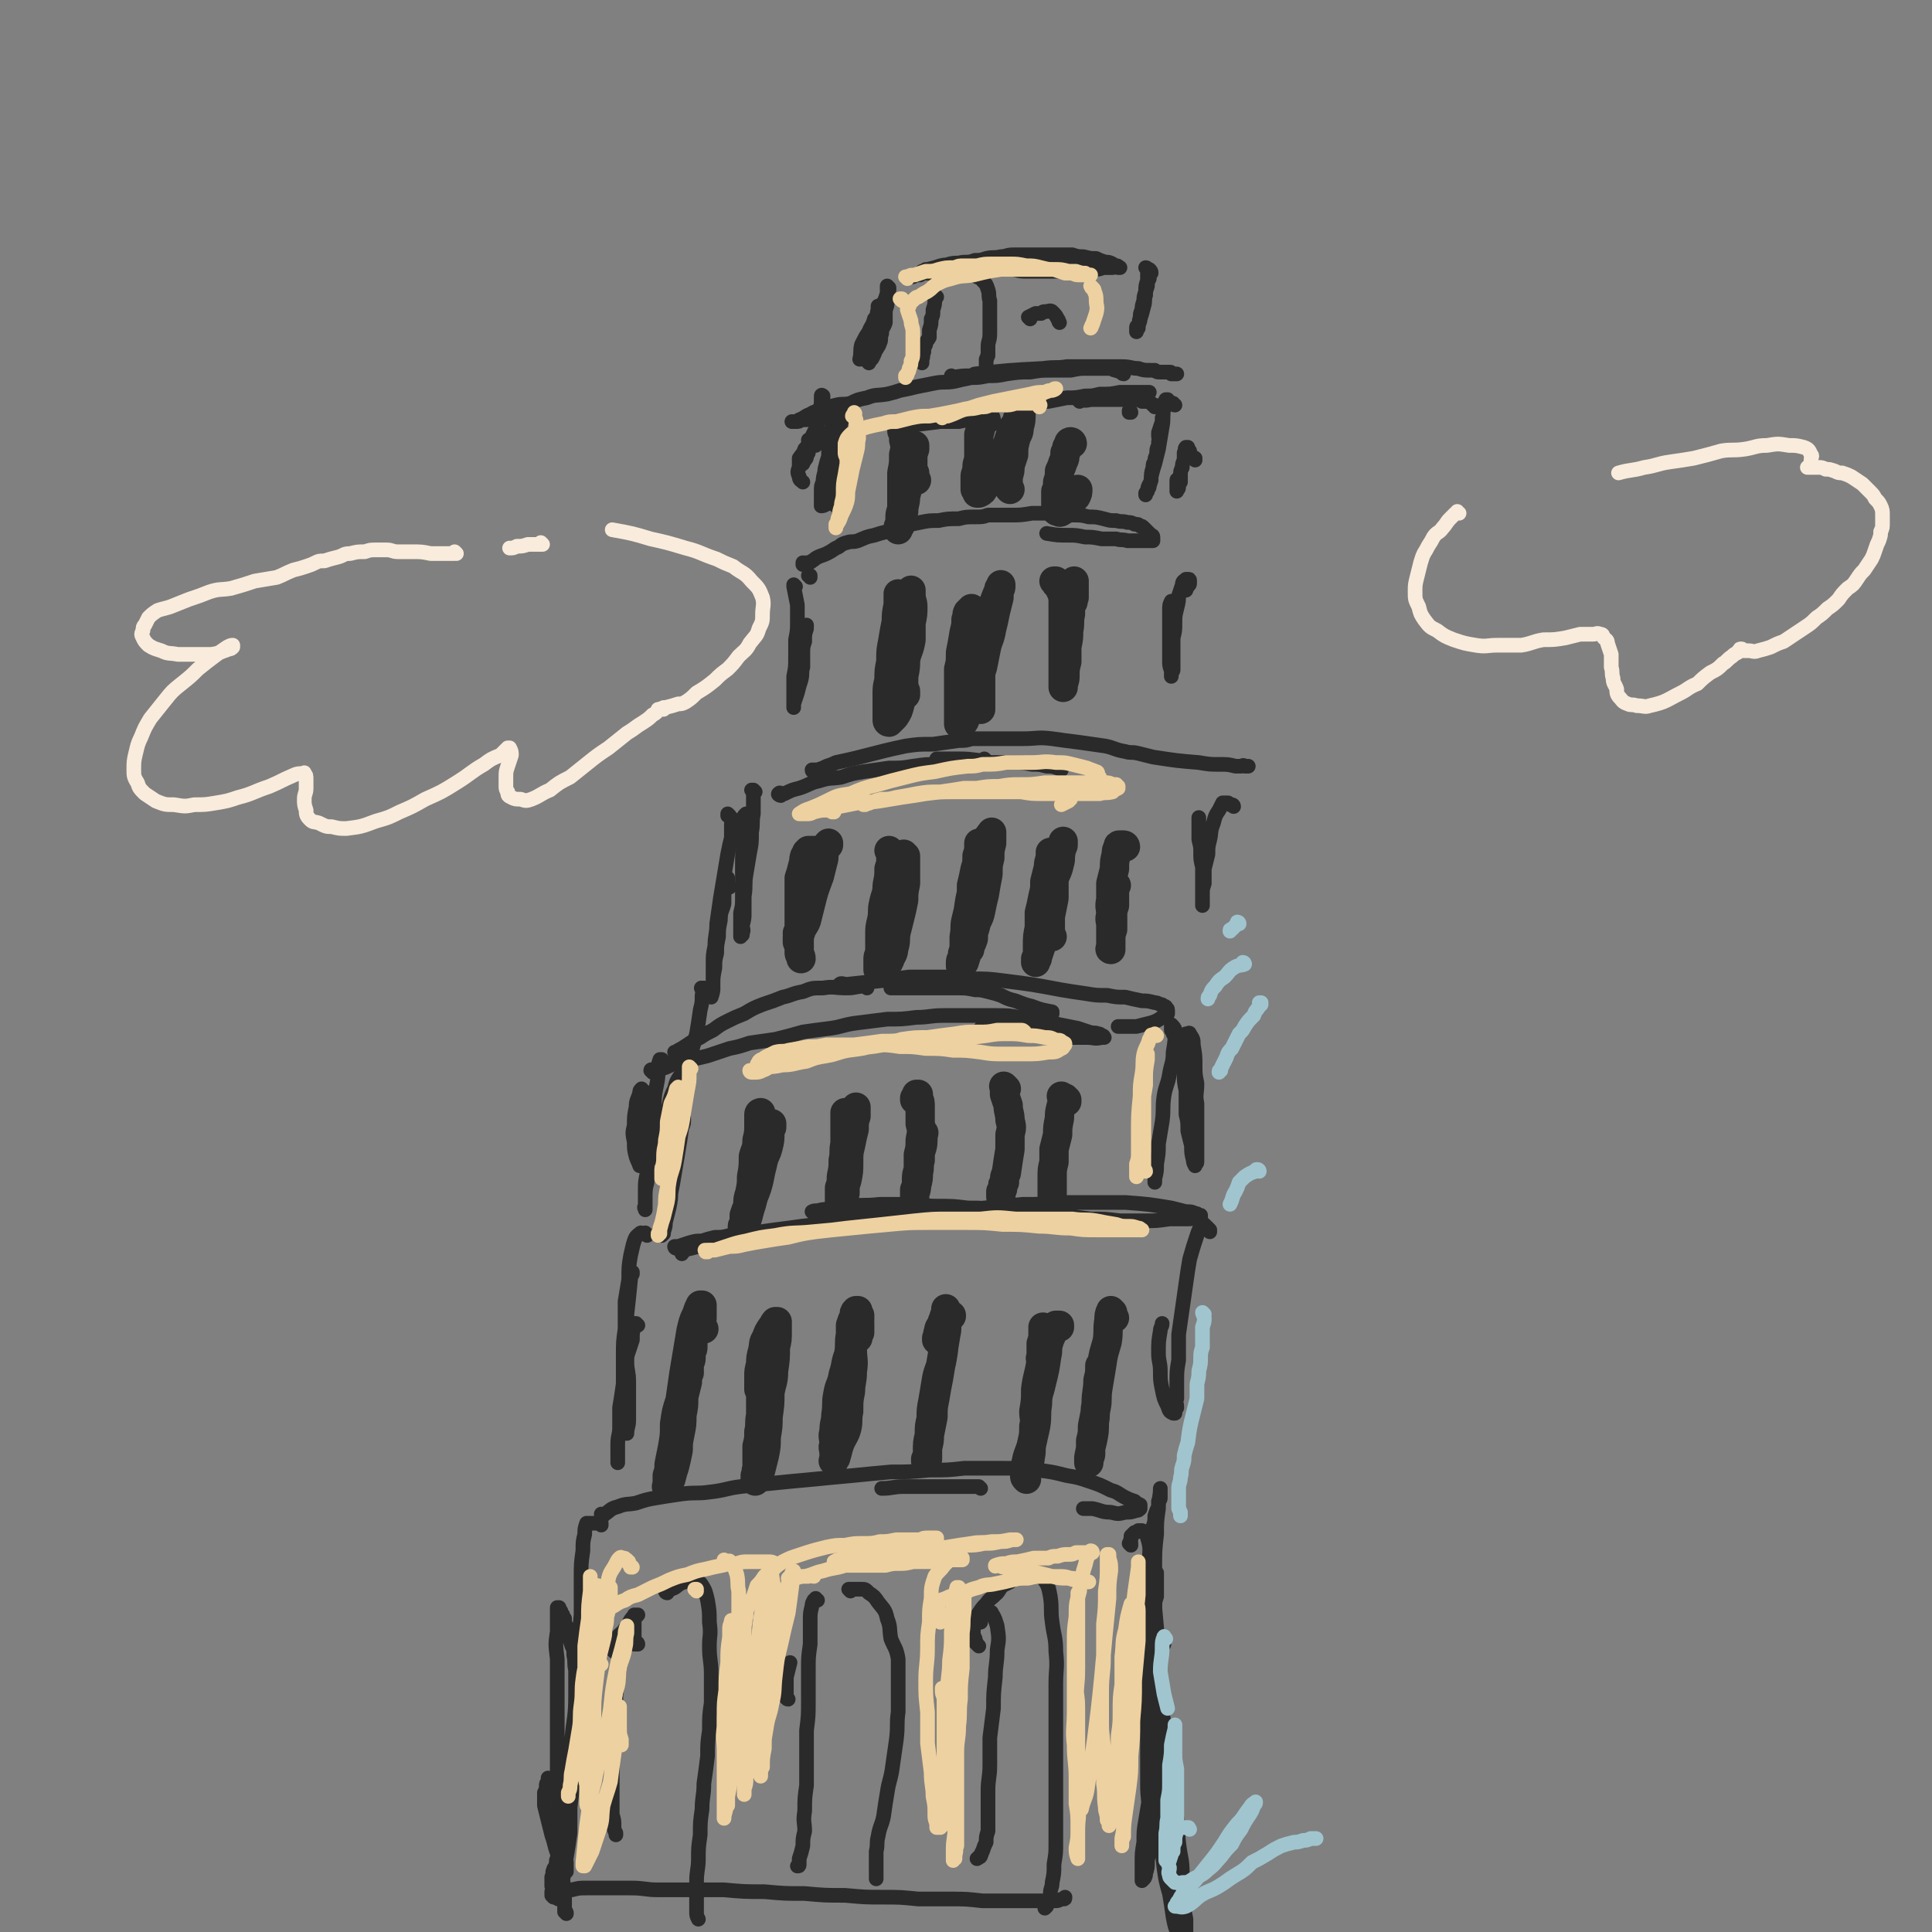 <svg viewBox='0 0 1054 1054' version='1.1' xmlns='http://www.w3.org/2000/svg' xmlns:xlink='http://www.w3.org/1999/xlink'><rect x="0" y="0" width="1054" height="1054" fill="#808080" stroke="none"/><g fill='none' stroke='rgb(42,42,42)' stroke-width='8' stroke-linecap='round' stroke-linejoin='round'><path d='M480,168c0,0 -1,-1 -1,-1 0,0 0,0 0,0 0,1 0,1 0,2 -1,3 0,3 -2,5 -1,4 -2,4 -3,7 -2,3 -2,3 -4,7 -1,4 0,4 -1,8 '/><path d='M484,165c0,0 -1,0 -1,-1 -1,0 0,1 -1,1 0,0 0,0 0,0 -1,1 -1,1 -1,3 -1,2 -1,2 -2,4 -1,3 -1,3 -2,6 -1,2 -1,2 -1,4 -1,3 -1,3 -2,5 0,1 0,1 0,3 0,1 0,1 0,2 -1,0 -1,0 -1,1 0,0 0,0 0,0 '/><path d='M474,198c0,0 -1,-1 -1,-1 0,0 1,1 1,0 2,-1 2,-2 3,-4 1,-3 2,-3 3,-6 1,-2 0,-3 1,-5 0,-3 1,-3 2,-6 0,-2 0,-3 0,-6 0,-2 1,-2 1,-5 0,-2 0,-2 0,-5 0,-1 0,-1 1,-2 0,0 0,0 0,-1 0,0 0,0 0,0 -1,-1 -1,-1 -1,-1 0,2 0,2 0,4 -1,3 -1,3 -2,6 0,2 0,2 -1,5 0,2 0,2 -1,4 0,1 -1,1 -1,2 0,1 0,1 -1,1 0,1 0,1 0,1 0,0 0,0 0,0 0,1 0,1 1,0 0,0 0,0 1,0 1,-2 0,-2 1,-4 '/><path d='M514,148c0,0 0,-1 -1,-1 0,0 0,1 -1,1 -2,1 -2,0 -3,1 -3,0 -3,0 -5,0 -1,0 -1,0 -2,1 -1,0 -1,0 -1,0 -1,0 -1,0 -1,0 -1,0 -1,0 -2,1 0,0 0,0 -1,0 0,0 0,0 -1,0 0,0 0,0 0,0 0,0 -1,0 0,0 0,0 0,0 0,0 2,-1 2,-1 3,-1 4,-1 4,-1 7,-3 4,-1 4,-1 7,-2 4,-1 4,0 7,-1 3,0 3,-1 7,-1 2,0 2,0 5,-1 3,0 3,0 6,-1 4,0 4,0 8,-1 5,0 5,0 9,-1 5,0 5,0 9,0 5,0 5,0 9,0 4,0 4,0 7,1 4,0 4,0 7,0 3,1 3,1 6,1 2,1 2,1 5,1 2,1 2,1 5,1 1,1 1,1 2,1 1,0 1,0 1,0 1,1 1,1 1,1 0,0 0,0 0,0 0,0 0,0 0,0 0,0 1,1 0,1 0,0 0,0 -1,0 -2,0 -2,0 -4,0 -3,1 -3,1 -5,1 -3,0 -3,0 -6,0 -2,0 -2,0 -5,1 -3,0 -3,0 -6,0 -4,0 -4,0 -8,0 -6,0 -6,0 -13,0 -4,0 -4,-1 -7,-1 -3,0 -3,0 -6,0 -6,0 -6,0 -12,0 -3,0 -3,0 -7,0 -3,0 -3,0 -7,0 -1,0 -1,0 -3,0 -2,0 -2,0 -5,0 -1,0 -1,0 -2,0 -1,0 -1,0 -1,0 -2,1 -2,0 -3,0 0,0 0,0 -1,0 -1,1 -1,1 -1,1 0,0 0,0 -1,0 0,0 0,0 0,0 0,0 0,0 0,0 2,0 2,0 3,-1 3,0 3,0 6,-1 3,-1 3,-1 6,-2 4,-1 4,0 9,-1 3,0 3,0 6,-1 3,0 3,0 5,-1 4,-1 4,0 8,-1 3,0 3,-1 7,-1 5,0 5,0 10,0 4,0 4,0 9,0 3,0 3,0 6,0 4,0 4,0 7,0 3,1 3,1 6,1 4,1 4,1 7,1 2,1 2,1 5,2 2,0 2,0 4,1 1,1 1,1 2,1 1,0 1,0 1,1 0,0 0,0 1,0 '/><path d='M626,147c0,0 0,-1 -1,-1 0,0 1,0 1,1 0,0 0,0 0,0 0,0 0,-1 -1,-1 0,0 1,0 1,1 0,0 0,0 0,0 0,0 0,0 0,1 0,1 0,1 0,2 0,1 0,1 0,3 -1,3 -1,3 -1,6 -1,3 -1,3 -1,5 -1,3 -1,3 -1,5 -1,2 -1,2 -1,5 -1,1 0,1 -1,3 0,0 0,0 0,1 -1,0 -1,0 -1,1 0,0 0,0 0,1 0,0 0,0 0,1 0,0 0,0 0,0 0,0 0,0 0,0 0,-1 0,-1 1,-2 0,-3 1,-3 1,-5 1,-3 1,-3 2,-7 1,-3 0,-3 1,-6 0,-2 0,-2 1,-5 0,-2 0,-2 1,-4 0,-1 0,-1 0,-2 1,-1 0,-1 0,-1 0,-1 0,-1 0,-1 0,0 0,0 0,-1 0,0 0,0 0,0 0,0 0,0 0,0 1,1 1,1 1,2 '/><path d='M520,206c0,0 -1,-1 -1,-1 0,0 0,1 0,1 6,-1 6,-1 11,-1 1,0 1,-1 2,-1 18,-2 18,-2 37,-3 7,-1 7,0 13,-1 5,0 5,0 10,0 5,0 5,0 10,0 5,0 5,0 10,0 5,0 5,1 9,1 3,1 3,1 7,1 1,0 1,0 2,0 1,1 1,1 3,1 1,0 1,0 2,0 1,0 1,0 3,0 1,0 1,0 1,1 1,0 1,0 1,0 1,0 1,0 2,0 0,0 0,0 0,0 '/><path d='M449,228c0,0 0,-1 -1,-1 -2,0 -3,1 -5,1 -2,0 -2,0 -3,1 -1,0 -1,0 -3,0 -1,1 -1,1 -3,1 0,0 0,0 -1,0 0,0 0,0 0,0 -1,0 -1,0 -1,0 0,0 0,0 0,0 0,0 0,0 1,0 1,0 2,0 3,-1 3,-1 3,-2 6,-3 3,-2 3,-1 7,-3 4,-1 3,-1 7,-2 4,-1 4,0 8,-1 4,-2 4,-2 9,-3 5,-2 5,-1 11,-2 4,-1 4,-1 7,-2 5,-1 5,-1 9,-2 5,-1 5,-1 10,-2 5,-1 6,0 11,-1 4,-1 4,-1 9,-2 4,0 4,0 9,-1 5,0 5,0 10,-1 7,-1 7,-1 13,-1 6,-1 6,-1 12,-1 5,0 5,0 10,0 5,-1 5,-1 9,-1 3,0 3,0 7,0 3,0 3,0 6,0 1,0 1,1 3,1 1,1 2,0 3,1 0,0 0,1 1,1 '/><path d='M448,224c0,0 -1,-1 -1,-1 0,0 0,0 0,1 0,0 0,0 0,0 1,0 0,-1 0,-1 0,0 0,0 0,1 0,0 0,0 0,0 0,0 0,0 0,0 0,0 0,-1 -1,0 0,0 0,0 0,1 0,1 0,1 0,3 -1,1 0,1 0,2 0,2 0,2 -1,4 0,1 0,1 0,3 0,1 0,1 0,2 0,0 0,0 0,1 0,0 0,0 0,1 0,1 0,1 0,1 0,0 0,0 0,1 0,0 0,0 0,0 0,0 0,0 0,0 0,0 0,0 0,-1 0,-1 0,-1 0,-2 1,-1 1,-1 1,-3 0,0 0,0 0,-1 1,0 0,0 0,-1 0,0 0,0 0,0 '/><path d='M498,232c0,0 -1,-1 -1,-1 0,0 0,1 0,1 8,-1 8,-1 16,-2 5,0 5,0 10,0 5,-1 5,-1 9,-1 2,0 2,0 3,0 '/><path d='M534,223c0,0 -1,-1 -1,-1 0,0 0,0 1,0 2,0 2,0 5,0 6,-1 6,-1 12,-1 5,-1 5,-1 9,-1 6,-1 6,-1 12,-1 5,-1 5,-1 10,-2 5,0 5,0 10,-1 4,0 4,0 8,-1 6,0 6,0 11,-1 2,0 2,0 4,0 6,0 6,0 11,0 0,0 0,0 1,0 0,0 0,0 0,0 '/><path d='M589,219c0,0 -1,-1 -1,-1 0,0 1,0 2,0 3,1 3,0 6,0 4,0 4,0 8,0 3,0 3,0 6,0 3,0 3,0 6,0 1,0 1,0 3,0 2,0 2,0 4,1 2,0 2,0 4,0 1,1 1,1 2,2 0,0 0,0 1,0 0,1 0,1 0,1 '/><path d='M617,225c0,0 0,-1 -1,-1 0,0 1,1 0,1 0,0 0,0 0,0 0,0 0,0 0,0 '/><path d='M461,224c0,0 -1,-1 -1,-1 0,0 0,0 0,0 0,0 0,0 0,0 0,1 0,1 -1,2 0,3 0,3 0,5 -2,8 -2,8 -3,17 0,5 0,5 -1,10 0,4 0,4 0,9 0,2 0,2 0,5 0,1 0,1 0,2 0,1 0,1 0,2 0,0 0,0 1,0 0,1 0,1 0,1 0,0 0,0 1,-1 1,-3 1,-3 1,-6 1,-4 2,-4 2,-8 0,-4 0,-4 0,-9 0,-3 0,-3 0,-7 -1,-4 -1,-4 -2,-7 0,-3 0,-3 -1,-6 0,-2 0,-2 0,-4 0,-2 0,-2 -1,-3 0,0 0,0 0,0 0,0 0,0 0,0 0,-1 0,-1 0,-1 0,0 0,0 0,1 0,0 0,0 0,1 '/><path d='M641,221c-1,0 -1,-1 -1,-1 -1,0 0,0 0,0 0,1 0,0 -1,0 0,0 0,1 0,0 0,0 0,0 0,0 -1,0 -1,0 -1,0 0,-1 0,-1 0,-1 0,0 0,0 -1,0 0,-1 0,-1 0,-1 0,0 0,0 -1,0 0,0 0,0 0,0 0,0 0,0 0,0 -1,2 -1,2 -1,4 -1,6 0,6 -1,11 -1,6 -1,6 -2,12 -1,4 -1,4 -2,8 -1,3 -1,3 -2,7 0,2 0,2 -1,5 0,1 0,1 -1,2 0,0 0,0 0,1 0,0 0,0 -1,1 0,0 0,0 0,1 0,0 0,0 0,0 0,-1 0,-1 1,-2 0,-3 1,-3 2,-6 0,-3 0,-4 1,-7 0,-2 0,-2 1,-3 0,-2 0,-2 1,-4 0,-3 0,-3 1,-5 0,-3 0,-3 1,-5 0,-2 0,-2 0,-4 1,-2 1,-2 1,-3 0,-1 0,-1 0,-1 0,-1 0,-1 0,-1 0,0 0,-1 0,-1 0,1 0,1 0,2 -1,3 -1,3 -2,6 0,1 0,1 0,2 '/><path d='M449,217c0,-1 -1,-1 -1,-1 0,-1 1,0 1,0 0,0 0,0 0,1 0,0 0,0 -1,0 0,4 0,4 -1,7 0,2 -1,2 -1,4 -1,3 0,3 -1,6 -2,4 -2,4 -4,8 0,1 0,1 0,3 0,2 0,2 -1,4 0,1 0,1 -1,2 0,0 0,0 -1,1 0,1 0,1 0,1 0,0 0,0 0,0 0,0 0,0 0,0 0,0 0,0 0,0 1,-2 1,-2 1,-4 1,-1 1,-1 2,-2 0,-2 0,-2 0,-4 0,0 0,0 0,-1 1,0 0,0 0,-1 0,0 0,0 0,0 0,0 0,-1 0,-1 0,0 1,1 0,1 0,2 0,2 -2,4 -1,3 -1,2 -3,5 0,2 0,2 0,5 -1,2 -1,3 0,5 0,2 1,2 2,3 '/><path d='M652,251c0,-1 0,-1 -1,-1 0,-1 1,0 1,0 0,0 -1,0 -1,0 0,0 0,0 0,0 0,0 0,0 -1,0 0,-1 0,-1 0,-1 0,0 0,0 -1,-1 0,0 0,0 0,-1 0,0 0,0 0,-1 -1,0 -1,0 -1,0 0,-1 0,-1 0,-1 0,0 0,0 0,-1 -1,0 -1,0 -1,0 0,0 0,0 0,0 -1,1 0,1 -1,3 0,2 0,2 0,4 -1,2 -1,2 -1,4 -1,2 -1,2 -1,4 0,2 0,2 0,4 -1,1 -1,1 -1,2 0,0 0,0 0,1 0,1 -1,1 -1,1 0,1 0,1 0,1 0,0 0,0 0,0 0,0 0,0 0,0 0,-1 0,0 0,-1 0,-1 0,-1 0,-2 0,-2 0,-2 0,-3 0,-1 1,0 1,-1 '/><path d='M455,229c0,0 -1,-1 -1,-1 0,0 0,0 1,1 0,1 0,1 -1,2 0,2 0,2 -1,4 0,3 0,3 0,7 -1,3 -1,3 -1,7 -1,3 -1,3 -2,7 0,3 -1,3 -1,7 -1,2 -1,2 -1,5 0,1 0,1 0,3 0,1 0,1 0,2 0,1 0,1 0,1 0,1 0,1 0,1 0,1 0,1 0,1 0,0 0,0 0,0 1,0 1,0 3,-1 2,-1 1,-1 3,-3 1,-3 1,-3 3,-5 0,-2 1,-2 1,-3 '/><path d='M439,308c-1,0 -1,-1 -1,-1 0,0 0,0 0,1 0,0 0,0 0,0 0,0 0,0 0,0 1,-1 1,-1 2,-1 2,0 2,0 3,-1 2,-1 1,-1 3,-2 2,-1 3,-1 5,-2 2,-1 2,-1 5,-3 3,-1 2,-2 6,-3 3,-1 3,0 6,-1 5,-2 4,-2 9,-3 3,-1 3,-1 7,-2 4,-2 4,-2 9,-3 4,-1 4,-1 9,-2 5,-1 5,-1 10,-1 5,-1 5,-1 11,-1 4,-1 4,-1 9,-1 4,0 4,0 7,-1 6,0 6,0 12,0 6,0 6,0 12,-1 6,0 6,0 12,0 5,1 5,0 10,1 5,0 5,0 9,1 4,0 4,0 8,1 4,1 3,1 7,1 3,1 3,0 6,1 2,0 2,0 4,1 2,0 2,0 3,1 1,0 1,0 2,1 0,0 0,0 1,1 0,0 0,0 1,1 0,0 0,0 0,0 1,1 1,1 1,1 1,1 1,1 1,1 0,0 0,0 0,0 0,0 1,0 1,1 0,0 0,0 0,1 0,0 0,0 0,0 0,0 0,0 0,1 0,0 0,0 0,0 0,0 -1,0 -1,0 -2,0 -2,0 -3,0 -3,0 -3,0 -5,0 -2,0 -2,0 -5,0 -3,-1 -3,0 -6,-1 -4,0 -4,0 -8,0 -5,-1 -5,-1 -9,-1 -5,-1 -5,-1 -9,-1 -6,0 -6,0 -12,-1 '/><path d='M442,315c0,0 0,-1 -1,-1 0,0 1,0 1,0 '/><path d='M434,320c0,0 -1,-1 -1,-1 0,0 0,0 0,1 0,0 0,0 0,0 0,0 0,0 0,0 1,5 1,5 2,10 0,4 0,4 0,9 0,5 0,5 -1,10 0,5 0,5 0,10 0,5 0,5 -1,10 0,4 0,4 0,8 0,3 0,3 0,5 0,1 0,1 0,2 0,1 0,1 0,1 0,0 0,0 0,1 0,0 0,0 0,0 0,-1 0,-1 0,-2 1,-3 1,-3 2,-6 1,-4 1,-4 2,-7 1,-4 0,-4 1,-7 0,-4 0,-4 0,-7 0,-4 0,-4 1,-7 0,-4 0,-4 1,-7 0,-1 0,-1 0,-2 '/><path d='M647,322c-1,-1 -1,-1 -1,-1 -1,-1 0,0 0,0 0,0 0,0 0,0 0,0 0,0 0,0 -1,-1 0,0 0,0 0,0 0,0 0,0 0,0 0,0 1,0 0,-1 0,-1 1,-1 0,0 0,0 0,0 0,-1 0,-1 0,-1 1,0 1,0 1,-1 0,0 0,0 0,0 0,-1 0,-1 0,-1 0,0 0,0 0,0 0,-1 0,-1 -1,-1 0,0 0,0 0,0 -1,0 -1,0 -1,0 -1,1 -2,1 -2,3 -1,3 -1,3 -2,6 0,3 0,3 -1,7 -1,4 -1,4 -1,8 0,4 0,4 -1,8 0,3 0,3 0,7 0,3 0,3 0,6 0,2 0,2 0,4 0,1 0,1 -1,2 0,0 0,0 0,1 0,0 0,0 0,0 0,0 0,1 0,1 0,-1 0,-2 0,-3 -1,-3 -1,-3 -1,-5 0,-4 0,-4 0,-7 0,-4 0,-4 0,-8 0,-4 0,-4 0,-7 0,-3 0,-3 0,-6 0,-3 0,-3 1,-5 '/><path d='M444,421c0,0 -1,0 -1,-1 1,0 2,0 3,0 3,-1 3,-1 5,-2 3,-1 3,-1 5,-2 19,-4 19,-5 38,-9 7,-1 7,-1 15,-1 7,-1 7,-1 14,-2 4,0 4,0 7,-1 7,0 7,0 14,0 7,0 7,0 14,0 8,0 8,-1 16,0 7,1 7,1 15,2 7,1 7,1 14,2 5,1 5,2 11,3 3,1 3,0 7,1 4,1 4,1 8,2 13,2 13,2 25,3 6,1 6,1 11,1 5,0 5,0 9,1 2,0 2,0 3,0 1,0 1,-1 2,0 1,0 1,0 1,0 1,0 1,0 1,0 '/><path d='M538,415c0,0 -1,-1 -1,-1 0,0 1,1 1,1 -6,0 -7,-1 -14,-1 -5,0 -5,0 -10,0 -1,0 -1,0 -3,0 '/><path d='M398,445c0,0 -1,-1 -1,-1 0,0 0,0 0,1 0,0 0,0 1,0 0,0 0,0 0,0 '/><path d='M426,434c-1,0 -2,-1 -1,-1 0,-1 1,0 3,0 4,-2 4,-2 8,-3 6,-2 6,-3 11,-4 6,-2 6,-1 12,-2 6,-2 6,-2 12,-3 7,-1 7,-1 14,-2 7,0 7,0 13,-1 7,-1 7,-1 14,-1 6,-1 6,-1 13,-1 4,0 4,0 7,0 5,0 5,0 10,0 6,0 6,0 11,0 5,0 5,0 10,1 4,0 4,0 8,1 3,0 3,0 6,1 1,0 1,0 2,1 '/><path d='M412,432c0,0 -1,-1 -1,-1 0,0 0,0 0,1 0,0 0,0 0,0 0,0 0,0 0,0 0,0 -1,-1 -1,-1 0,0 1,1 1,1 0,2 0,2 0,4 0,4 0,4 0,8 -1,5 0,5 -1,10 0,6 0,6 -1,11 -1,6 -1,6 -2,12 -1,6 0,6 -1,12 0,4 0,4 0,9 0,3 0,3 -1,7 0,2 1,2 0,4 0,0 0,0 0,1 -1,0 -1,0 -1,1 0,0 0,0 0,0 0,0 0,0 0,0 0,-2 0,-2 0,-4 0,-4 0,-4 0,-9 1,-4 1,-4 1,-9 0,-4 0,-4 0,-9 0,-4 0,-5 0,-9 0,-5 0,-5 1,-10 0,-4 0,-4 0,-9 1,-2 1,-2 1,-5 0,-1 0,-1 0,-2 0,0 0,0 0,0 0,-1 0,-1 0,-1 0,0 0,0 0,0 0,0 -1,1 -1,1 0,3 0,3 -1,5 0,2 0,2 0,3 '/><path d='M673,440c0,-1 -1,-1 -1,-1 0,0 0,0 0,0 0,0 0,0 -1,0 0,0 0,0 0,0 -1,-1 -1,-1 -1,-1 0,0 0,0 0,0 0,0 0,0 -1,0 0,0 0,0 0,0 0,0 0,0 -1,0 0,0 -1,0 -1,0 -1,2 -1,2 -2,4 -2,3 -2,3 -3,7 -2,5 -1,5 -2,9 -1,4 -1,4 -1,8 -1,4 -1,4 -2,8 0,4 0,4 0,8 -1,3 -1,3 -1,6 0,2 0,2 0,4 0,0 0,0 0,1 0,0 0,0 0,1 0,0 0,0 0,0 0,0 0,0 0,0 0,-2 0,-2 0,-5 0,-4 0,-4 0,-8 0,-4 0,-4 0,-8 -1,-4 -1,-4 -1,-8 0,-3 0,-3 -1,-7 0,-3 0,-3 0,-7 0,-2 0,-2 0,-4 0,0 0,0 0,-1 '/><path d='M459,538c0,-1 -1,-1 -1,-1 1,-1 2,0 4,0 10,-1 9,-1 19,-2 7,-1 7,-1 15,-2 9,0 9,0 17,0 9,0 9,0 17,1 9,0 9,0 17,1 16,2 16,2 32,5 6,1 6,1 13,2 6,1 6,1 12,1 5,1 5,1 10,1 4,1 4,1 9,2 3,0 3,0 7,1 1,0 1,0 3,1 1,0 1,0 2,1 1,0 1,0 1,1 0,0 1,0 1,1 0,1 0,1 0,2 -1,1 -1,1 -3,2 -3,2 -3,2 -6,3 -4,1 -4,1 -8,2 -5,0 -5,0 -10,0 '/><path d='M574,553c0,0 -1,-1 -1,-1 0,0 1,1 1,0 -5,-1 -6,-1 -11,-3 -4,-1 -4,-1 -9,-3 -4,-1 -4,-1 -8,-3 -3,-1 -3,-1 -7,-2 -4,-1 -4,-1 -7,-1 -5,-1 -5,-1 -10,-1 -5,0 -5,0 -10,0 -5,0 -5,0 -9,0 -6,0 -6,0 -11,0 -3,0 -3,0 -6,0 '/><path d='M473,539c0,0 0,-1 -1,-1 -5,0 -5,1 -10,1 -7,0 -7,-1 -13,0 -6,0 -6,0 -11,2 -6,1 -6,2 -11,3 -5,2 -5,2 -11,4 -5,2 -5,2 -10,5 -5,2 -5,2 -9,4 -4,2 -4,2 -8,5 -4,2 -4,2 -7,4 -4,2 -4,2 -7,4 -3,2 -3,2 -5,3 -1,1 -1,1 -2,1 '/><path d='M356,585c0,-1 0,-1 -1,-1 0,0 1,0 1,0 0,0 0,0 -1,0 0,0 0,0 0,0 0,0 0,0 0,0 1,0 0,0 0,0 0,-1 1,0 2,0 2,0 2,0 4,-1 4,-1 4,-2 8,-3 4,-1 4,-1 8,-2 5,-1 5,-1 9,-2 6,-2 6,-2 12,-4 5,-1 5,-1 11,-3 7,-1 7,-1 14,-2 8,-2 8,-2 15,-4 7,-1 7,-1 15,-2 7,-1 7,-2 15,-3 8,-1 8,-1 16,-2 8,0 8,0 16,-1 7,0 7,-1 15,-1 7,0 7,0 14,0 7,0 7,0 14,0 7,0 7,0 13,1 6,1 6,1 12,2 5,1 5,1 10,2 5,1 5,1 10,2 3,1 3,1 6,2 3,1 3,0 5,1 1,0 1,0 2,1 1,0 1,0 1,1 0,0 0,0 0,0 0,0 1,0 0,0 0,0 0,0 -1,0 -4,1 -4,0 -8,0 -4,0 -4,0 -9,0 -5,-1 -5,-1 -11,-2 -6,-1 -6,-1 -12,-1 -8,-1 -8,-1 -16,-1 -5,-1 -5,-1 -10,-1 '/><path d='M362,580c0,-1 -1,-1 -1,-1 0,0 1,0 1,0 0,0 -1,0 -1,0 0,0 0,-1 0,-1 -1,0 -1,0 -1,0 0,0 0,0 0,0 0,0 0,0 0,0 0,0 0,0 0,0 -1,3 -1,3 -1,6 0,4 0,4 -1,9 -1,5 -1,5 -1,10 -1,6 -1,6 -2,12 0,6 -1,6 -1,12 -1,7 -1,7 -1,13 -1,5 -1,5 -1,9 0,3 0,3 0,6 0,1 0,1 0,3 -1,1 0,1 0,1 0,0 0,0 0,1 0,0 0,0 0,0 0,0 0,0 0,0 0,-3 0,-3 0,-6 0,-5 0,-5 1,-9 0,-5 0,-5 0,-9 0,-6 0,-6 0,-11 0,-5 0,-5 -1,-10 0,-5 0,-5 0,-10 0,-3 0,-3 -1,-7 0,-1 0,-1 0,-3 0,0 -1,0 -1,0 0,-1 0,-1 0,-1 0,0 0,0 0,0 -1,1 -1,1 -1,2 -1,4 -2,4 -2,8 -1,5 -1,5 -1,10 -1,4 -1,4 0,9 0,4 0,4 1,8 1,3 1,2 2,5 '/><path d='M647,574c0,0 0,-1 -1,-1 0,0 1,0 1,0 0,0 0,0 0,0 0,0 0,0 -1,0 0,0 0,0 0,0 0,0 0,0 0,0 0,0 0,0 0,0 0,0 0,0 0,0 0,-1 0,-1 0,-1 0,0 0,0 0,-1 0,0 0,0 0,-1 0,-1 0,-1 0,-1 0,-1 0,-1 0,-2 0,0 0,0 0,-1 1,0 0,-1 1,-1 0,0 0,0 0,-1 0,0 0,0 1,0 0,0 1,-1 1,0 2,3 2,3 2,6 1,6 1,6 1,11 0,5 0,5 1,10 0,6 -1,6 0,11 0,6 0,6 0,12 0,4 0,4 0,8 0,4 0,4 0,7 0,2 0,2 0,4 0,1 0,1 0,1 0,1 -1,1 -1,1 0,0 0,0 0,1 0,0 0,0 0,0 -1,-2 -1,-2 -1,-3 -1,-4 -1,-4 -1,-8 -1,-4 -1,-4 -2,-8 0,-5 0,-5 -1,-9 0,-5 0,-5 0,-10 0,-5 0,-5 0,-10 0,-3 0,-3 0,-7 0,-2 0,-2 0,-4 0,-1 0,-1 0,-1 0,0 0,0 0,-1 0,0 0,0 0,0 0,0 0,0 0,0 0,1 0,1 0,3 0,4 -1,4 -1,7 0,5 0,5 1,10 1,5 1,5 2,11 '/><path d='M401,448c-1,0 -1,-1 -1,-1 0,0 0,0 0,0 0,0 0,0 0,0 0,0 0,0 0,0 0,0 0,0 0,0 0,1 0,1 0,1 -1,1 -1,1 -1,2 0,3 0,3 0,7 -1,4 -1,4 -2,9 -1,6 -1,6 -2,12 -1,6 -1,6 -2,12 -1,7 -1,7 -2,14 0,6 -1,6 -1,12 -1,5 -1,5 -1,10 0,4 0,4 0,8 0,3 0,3 0,6 -1,1 0,1 -1,3 0,0 0,0 0,0 0,1 0,1 0,1 0,0 0,0 0,0 0,0 0,0 0,0 1,-3 1,-3 1,-7 0,-4 0,-4 1,-9 0,-4 0,-4 1,-8 0,-4 0,-4 1,-9 0,-4 0,-4 1,-9 0,-5 1,-5 2,-9 0,-4 0,-4 0,-8 1,-2 1,-2 1,-4 0,-1 1,-1 1,-1 0,-1 0,-1 0,-1 0,0 0,0 0,0 0,2 0,3 1,5 '/><path d='M384,540c-1,0 -1,-1 -1,-1 -1,0 0,0 0,1 '/><path d='M384,540c0,-1 -1,-1 -1,-1 0,0 1,0 1,0 0,2 0,2 -1,4 0,4 0,4 -1,8 -1,7 -1,7 -2,13 -2,7 -2,7 -4,15 -1,8 -1,8 -2,16 -1,9 -2,9 -3,18 -1,10 -1,10 -2,19 -1,8 -1,8 -3,16 0,6 0,6 -1,11 -1,4 -1,4 -2,8 0,2 0,2 -1,5 0,1 0,1 0,1 -1,0 -1,0 -1,1 0,0 0,0 0,0 0,-1 0,-1 0,-3 1,-4 2,-4 3,-9 1,-5 1,-5 2,-11 1,-5 1,-5 2,-11 1,-6 1,-6 2,-12 1,-6 1,-6 2,-13 1,-2 1,-2 1,-5 '/><path d='M375,588c0,0 -1,-1 -1,-1 0,0 0,0 0,0 0,0 0,-1 0,-1 0,-1 0,-1 -1,-1 0,0 0,0 0,0 -1,1 -1,1 -2,2 -2,3 -2,3 -3,7 -2,4 -2,4 -3,9 -1,5 -1,5 -2,9 -1,4 -1,4 -1,8 -1,3 -1,3 -2,6 0,2 0,2 0,3 0,1 0,1 -1,1 0,1 0,1 0,1 0,0 0,0 0,1 0,0 0,0 1,0 0,0 0,0 1,0 '/><path d='M641,565c0,-1 0,-1 -1,-1 0,-1 0,-1 -1,-2 0,0 0,0 0,-1 0,0 0,0 0,0 0,-1 0,-1 0,-1 0,0 0,0 0,0 0,-1 0,-1 0,-1 1,1 2,2 2,3 0,6 0,6 -1,12 0,6 -1,6 -2,12 -1,6 -2,6 -3,12 -1,7 0,7 -1,14 -1,6 -1,6 -2,12 0,5 0,5 -1,11 0,4 0,4 -1,8 0,1 0,1 0,2 '/><path d='M369,681c-1,0 -1,-1 -1,-1 0,0 0,0 0,0 1,0 1,0 2,0 3,-1 3,-1 6,-2 4,-1 3,-1 7,-1 3,-1 3,-1 7,-2 4,0 4,0 8,-1 5,-1 5,-1 10,-1 7,-1 7,-1 14,-2 8,-1 8,-1 15,-2 10,-1 9,-2 19,-3 10,-1 10,-1 20,-2 10,-1 10,-1 20,-2 10,-1 10,-1 21,-2 10,0 10,0 20,-1 11,-1 11,-1 21,-2 11,0 11,0 21,-1 10,0 10,0 19,0 8,0 8,0 16,0 13,1 13,1 25,3 4,1 4,1 8,2 3,0 3,0 5,1 1,0 1,0 2,1 0,0 0,0 1,0 0,0 0,1 0,1 -1,0 -1,0 -2,0 -3,1 -3,1 -6,1 -5,0 -5,0 -9,0 -7,1 -7,1 -13,1 -7,0 -7,0 -14,0 -8,-1 -8,-1 -16,-1 -8,-1 -8,-1 -16,-2 -9,-1 -9,-1 -18,-2 -8,0 -8,0 -17,-1 -8,-1 -8,-1 -16,-1 -8,-1 -8,-1 -17,-1 -7,0 -7,-1 -15,-1 -8,0 -8,0 -16,0 -9,1 -9,0 -17,1 -7,1 -7,1 -15,2 -3,1 -3,0 -5,1 '/><path d='M386,679c0,-1 -1,-1 -1,-1 -2,0 -2,1 -4,2 -4,1 -4,1 -8,2 -1,0 0,1 -1,2 0,0 0,0 0,0 '/><path d='M353,674c0,-1 -1,-1 -1,-1 0,-1 0,0 0,0 0,0 0,0 0,0 -1,0 -1,0 -1,0 0,0 0,0 -1,0 0,0 0,-1 -1,0 -1,1 -2,1 -3,4 -1,3 -1,4 -2,8 -1,6 -1,6 -1,13 -1,6 -1,6 -2,12 0,8 0,8 0,15 -1,7 -1,7 -1,15 0,6 0,6 0,13 0,7 0,7 0,13 0,4 0,4 1,8 0,3 0,3 1,5 0,1 0,1 0,2 0,0 0,0 0,1 0,0 0,0 0,0 0,0 0,0 0,0 0,-3 1,-4 1,-7 0,-5 0,-5 0,-11 0,-5 0,-5 0,-10 0,-6 -1,-6 -1,-11 0,-6 0,-6 0,-13 0,-6 0,-6 0,-13 1,-9 1,-9 2,-19 0,-1 0,-1 1,-3 0,-1 0,-1 0,-1 '/><path d='M660,672c0,-1 0,-1 -1,-1 0,0 1,0 1,0 0,0 0,0 0,0 -1,-1 -1,-1 -1,-1 0,0 0,0 0,0 -1,-1 -1,-1 -1,-1 0,0 0,0 0,0 -1,0 -1,0 -1,-1 0,0 0,0 -1,0 -2,3 -2,3 -3,6 -2,6 -2,6 -4,13 -1,6 -1,6 -2,13 -1,7 -1,7 -2,14 -1,7 -1,7 -2,14 0,7 0,7 0,14 -1,6 -1,6 -1,12 0,4 0,4 0,9 -1,2 0,2 0,5 -1,1 -1,1 -1,2 0,0 0,0 0,1 0,0 0,0 -1,0 0,0 0,0 0,0 -2,-1 -2,-1 -3,-4 -2,-4 -2,-4 -3,-9 -1,-5 -1,-5 -1,-10 0,-5 -1,-5 -1,-10 0,-6 0,-6 1,-12 0,-2 1,-2 1,-4 '/><path d='M348,723c-1,0 -1,-1 -1,-1 -1,0 0,0 0,0 0,0 0,0 0,0 -1,0 -1,0 -1,0 0,0 0,0 0,0 0,1 0,1 0,2 -1,3 -1,3 -1,7 -2,6 -2,6 -4,12 -1,6 -1,6 -1,12 -1,7 -1,7 -2,13 0,5 0,5 0,11 0,4 -1,4 -1,9 0,3 0,3 0,7 0,1 0,1 0,3 '/><path d='M329,827c0,0 -1,-1 -1,-1 0,0 0,0 0,0 1,0 1,0 2,0 3,-2 3,-3 7,-4 5,-2 5,-1 10,-2 6,-2 6,-2 12,-3 6,-1 6,-1 13,-2 8,-1 8,0 15,-1 9,-1 9,-2 17,-3 9,-1 9,-1 19,-2 10,-1 10,-1 21,-2 10,-1 10,-1 21,-2 10,-1 10,-1 21,-2 10,0 10,0 21,-1 10,0 10,0 19,-1 10,0 10,0 21,0 9,0 9,0 19,1 8,1 8,1 16,3 6,1 6,1 12,3 6,2 6,2 12,5 4,1 4,2 8,4 2,1 2,1 5,2 1,1 1,1 3,2 0,1 0,1 0,1 0,0 0,0 0,0 0,1 0,1 0,1 -1,1 -1,1 -2,1 -3,1 -3,1 -6,1 -4,1 -4,1 -8,0 -5,0 -5,-1 -10,-2 -3,0 -3,0 -5,0 '/><path d='M535,812c0,0 -1,-1 -1,-1 -2,0 -3,0 -5,0 -9,0 -9,0 -18,0 -9,0 -9,0 -18,0 -6,0 -6,1 -12,1 '/><path d='M328,832c0,0 0,-1 -1,-1 0,0 1,0 1,0 0,0 0,0 -1,0 0,0 0,0 -1,0 -1,0 -1,0 -1,0 -1,0 -1,0 -1,0 -1,0 -1,0 -1,0 -1,0 -1,0 -1,0 0,0 -1,0 -1,0 0,0 0,0 -1,0 0,0 0,0 0,0 0,0 0,0 0,0 -1,3 -1,3 -1,6 -1,4 -1,4 -1,9 -1,7 -1,7 -1,15 0,10 0,10 0,20 -1,10 -1,10 -2,21 0,12 0,12 -1,23 0,12 -1,12 -2,23 -1,12 -1,12 -1,24 -1,11 -1,11 -1,22 -1,9 -1,9 -2,18 -1,7 -1,7 -1,14 -1,3 -1,3 -2,7 0,1 0,1 0,2 0,1 0,1 0,1 -1,0 0,0 0,0 0,0 -1,0 0,-1 0,-5 1,-5 2,-9 1,-7 1,-7 2,-13 1,-6 1,-6 2,-13 0,-7 0,-7 0,-14 1,-8 1,-8 2,-16 0,-8 0,-8 0,-16 1,-9 1,-9 1,-17 0,-7 0,-7 0,-14 0,-6 0,-6 0,-12 -1,-4 0,-4 -1,-8 0,-3 0,-3 -1,-5 -1,-3 -1,-3 -1,-5 -1,-2 -1,-2 -1,-4 -1,-2 -1,-2 -2,-3 0,-2 0,-2 0,-3 -1,-1 -1,-1 -1,-2 -1,-1 -1,-1 -1,-2 0,0 0,0 -1,0 0,-1 0,-1 0,-1 0,-1 0,-1 0,-1 -1,0 -1,0 -1,0 0,0 0,0 0,1 0,6 0,6 0,12 -1,7 -1,7 0,15 0,9 0,9 0,18 0,10 0,10 0,20 0,11 0,11 0,22 0,10 0,10 1,21 0,9 0,9 1,18 0,8 0,8 1,16 0,6 0,6 1,12 0,4 0,4 0,7 0,2 0,2 0,4 1,0 1,0 1,1 0,0 0,0 0,0 '/><path d='M617,843c0,0 -1,-1 -1,-1 0,0 1,0 1,0 0,-1 -1,-1 0,-2 0,-1 0,-1 0,-2 1,-1 1,-1 2,-2 1,0 1,0 2,-1 1,0 1,0 2,0 2,2 3,2 3,4 2,6 1,7 1,13 1,8 1,8 0,16 0,10 0,10 0,20 -1,11 -1,11 -1,22 0,11 0,11 0,22 0,11 0,11 0,21 0,10 0,10 0,20 0,9 1,9 1,18 0,7 0,7 0,13 0,6 0,6 -1,11 0,4 0,4 -1,7 0,1 0,2 -1,3 0,0 0,0 -1,1 0,0 0,0 0,0 0,0 0,0 0,0 0,-1 0,-1 0,-2 0,-4 0,-4 0,-8 0,-5 0,-5 1,-11 0,-6 0,-6 1,-12 1,-6 1,-6 2,-12 0,-7 0,-7 0,-14 0,-7 0,-7 0,-15 0,-7 0,-7 0,-14 0,-7 0,-7 0,-14 0,-7 0,-7 1,-14 0,-6 0,-6 1,-12 0,-6 0,-6 0,-11 1,-5 1,-5 1,-10 0,-3 0,-3 1,-6 0,-3 0,-3 0,-6 0,-1 0,-1 0,-3 0,-1 0,-1 0,-2 0,-1 0,-1 0,-2 0,0 0,0 0,0 -1,0 -1,0 -1,0 0,-1 0,-1 0,-1 -1,1 -1,1 -1,3 0,6 0,6 0,11 0,8 0,8 0,15 0,8 1,8 2,17 1,10 0,10 1,21 2,10 2,10 4,21 1,10 1,10 2,21 1,10 2,10 3,20 2,10 1,10 2,19 1,9 2,9 2,17 1,7 1,7 1,14 0,6 0,6 1,11 0,4 0,4 0,8 0,1 0,1 0,3 0,1 -1,1 -1,1 0,0 0,0 0,1 0,0 -1,0 -1,0 -1,-1 -1,-2 -2,-4 -2,-5 -2,-5 -3,-10 -1,-7 -1,-7 -2,-13 -2,-7 -2,-7 -3,-14 -1,-9 -1,-9 -1,-18 -1,-9 -1,-9 -1,-18 -1,-9 0,-9 -1,-18 0,-7 0,-7 0,-14 -1,-5 -1,-5 -1,-10 0,-4 -1,-4 -1,-8 0,-3 0,-3 0,-6 0,-2 0,-2 0,-5 0,-3 -1,-3 0,-5 0,-2 0,-2 1,-4 0,-2 0,-2 1,-4 0,-1 0,-1 0,-3 0,-2 0,-2 1,-3 0,-1 0,-1 0,-2 1,-1 0,-1 1,-2 0,-1 0,-1 0,-1 0,-1 0,-1 1,-1 '/><path d='M630,840c0,-1 -1,-1 -1,-1 0,-1 0,-1 0,-1 0,-3 0,-3 0,-5 1,-3 1,-3 1,-6 1,-3 1,-3 2,-5 0,-2 0,-2 0,-3 1,-1 1,-1 1,-2 0,-1 0,-1 0,-1 0,-1 0,-1 0,-1 0,-1 0,-1 0,-1 0,-1 0,-1 0,-1 0,-1 0,-1 0,-1 0,0 0,0 0,0 0,5 -1,5 -1,11 -1,7 -1,7 -1,14 -1,9 -1,9 -1,18 0,11 0,11 0,22 1,11 1,11 2,22 1,12 0,12 1,23 0,11 1,11 2,22 1,10 1,10 2,20 1,9 0,9 1,17 0,8 0,8 0,15 0,7 0,7 0,13 1,5 1,5 0,9 0,3 1,3 0,5 0,2 0,2 0,3 0,1 -1,1 -1,1 '/><path d='M300,971c0,0 -1,-1 -1,-1 0,0 1,0 1,1 0,0 -1,0 -1,1 0,1 -1,0 -1,2 0,2 0,2 -1,4 0,3 0,3 0,7 1,4 1,4 2,8 1,4 1,4 2,8 1,3 1,3 2,7 1,3 1,3 2,6 1,2 1,3 2,5 0,0 1,0 1,1 0,0 0,0 1,1 0,0 0,0 0,0 0,0 0,0 0,0 0,0 0,0 0,0 0,0 0,0 0,-1 0,-1 0,-1 0,-3 0,0 0,0 0,-1 -1,0 -1,0 -1,0 0,-1 0,-1 -1,-1 0,-1 0,-1 0,-1 -1,0 -2,0 -3,0 -1,1 0,2 -1,4 0,1 -1,1 -1,2 -1,2 0,2 -1,4 0,1 0,1 0,3 0,0 0,0 0,1 0,0 0,0 0,1 '/><path d='M302,1035c0,0 -1,-1 -1,-1 0,0 1,0 1,0 0,0 0,0 0,0 0,-1 0,-1 0,-1 -1,0 -1,0 -1,0 0,0 0,0 0,0 0,0 0,0 0,-1 0,0 0,0 0,0 0,0 0,0 0,0 2,0 2,0 4,-1 4,0 4,0 7,0 4,-1 4,-1 8,-1 6,0 6,0 12,0 6,0 6,0 12,0 8,0 8,1 15,1 9,0 9,0 17,0 10,0 10,0 19,0 11,1 11,1 22,1 11,1 11,1 22,1 11,1 11,1 22,1 11,1 11,1 21,1 9,0 9,0 19,1 9,0 9,0 18,0 8,0 8,0 17,1 6,0 6,0 13,0 6,0 6,0 13,0 4,0 4,0 7,0 4,0 4,0 7,0 2,0 2,-1 4,-1 1,0 1,0 1,-1 '/><path d='M348,897c0,0 0,-1 -1,-1 0,0 0,1 0,1 0,0 0,0 0,0 0,0 -1,0 -1,0 0,-1 0,-1 0,-3 0,-1 0,-1 0,-3 0,-3 0,-3 0,-5 0,-1 0,-1 0,-2 0,-1 0,-1 0,-1 0,-1 0,-1 0,-1 0,0 0,0 0,0 0,-1 0,-1 0,-1 -1,2 -2,2 -3,5 -1,5 -1,5 -2,11 -1,7 -2,7 -3,13 -1,7 -1,7 -2,15 0,7 0,7 -1,15 0,7 0,7 -1,14 0,7 0,7 0,14 0,6 0,6 0,12 0,5 0,5 0,10 1,3 1,3 1,7 0,1 0,1 1,3 0,0 0,0 0,1 0,0 0,0 0,0 0,0 0,0 0,0 '/><path d='M335,901c0,0 0,-1 -1,-1 0,0 1,1 1,1 0,-1 0,-1 0,-2 0,-2 0,-3 1,-4 1,-3 2,-3 4,-5 2,-3 2,-3 5,-5 1,-2 1,-2 3,-4 '/><path d='M364,869c0,0 -1,0 -1,-1 1,0 2,0 3,-1 3,-1 2,-1 5,-3 2,-1 2,-1 3,-1 2,-1 2,-1 3,-1 1,0 2,-1 2,0 2,1 3,1 4,3 2,3 2,4 3,8 1,6 1,6 1,12 1,7 0,7 0,13 0,8 1,8 1,15 0,8 0,8 0,16 -1,7 -1,7 -1,15 -1,7 -1,7 -1,14 -1,8 -1,8 -2,15 0,7 -1,7 -1,14 -1,7 -1,7 -1,14 -1,7 -1,7 -1,13 0,6 -1,6 -1,13 0,4 0,4 0,9 0,4 0,4 0,7 0,2 0,2 1,4 '/><path d='M446,873c-1,0 -1,-1 -1,-1 0,0 0,1 0,1 0,0 -1,0 -1,0 -1,2 -1,2 -1,3 -1,4 -1,4 -1,8 0,6 0,6 0,13 -1,7 -1,7 -1,14 0,9 0,9 0,17 0,8 0,8 -1,16 0,7 0,7 0,15 0,8 0,8 0,15 -1,7 -1,7 -1,14 -1,6 0,6 0,11 -1,4 -1,4 -1,8 -1,4 -1,4 -2,7 0,1 0,1 0,3 0,1 0,1 -1,1 0,0 0,0 0,0 '/><path d='M430,927c-1,0 -1,-1 -1,-1 0,0 0,1 0,0 0,-1 0,-2 0,-4 0,-4 0,-4 0,-7 1,-4 1,-4 2,-8 '/><path d='M464,868c0,0 -1,-1 -1,-1 0,0 1,0 2,0 2,0 2,0 5,0 2,0 2,0 4,2 3,2 3,2 5,5 3,4 4,4 5,9 2,5 1,5 2,11 2,5 3,5 4,11 0,7 0,7 0,14 0,7 0,7 0,15 -1,7 0,7 -1,15 -1,7 -1,7 -2,14 -1,8 -2,8 -3,15 -1,6 -1,6 -2,13 -1,5 -2,5 -3,11 -1,4 0,4 -1,8 0,3 0,3 0,7 0,2 0,2 0,4 0,1 0,1 0,2 0,1 0,1 0,2 '/><path d='M535,885c0,-1 -1,-1 -1,-1 0,-1 0,0 0,-1 0,0 0,0 0,-1 1,-1 1,-1 1,-1 1,-1 1,-1 2,-1 1,0 1,0 2,0 1,0 2,-1 2,0 2,3 2,4 3,7 1,7 1,7 0,13 0,8 -1,8 -1,15 -1,9 -1,9 -1,17 -1,8 -1,8 -2,16 0,8 0,8 0,15 0,7 -1,7 -1,14 0,6 0,6 0,12 0,5 0,5 0,10 -1,3 -1,3 -1,6 -1,2 -1,2 -2,5 -1,1 0,1 -1,2 0,1 0,1 -1,1 0,1 0,0 -1,1 0,0 0,0 0,0 '/><path d='M534,898c-1,-1 -1,-1 -1,-1 0,-1 -1,-1 -1,-1 0,-1 0,-1 0,-2 -1,-2 -1,-2 -1,-3 0,-3 0,-3 0,-5 1,-3 1,-3 3,-6 2,-3 2,-3 4,-5 2,-3 3,-3 6,-6 1,-1 1,-2 3,-4 2,-1 2,-1 4,-2 1,-2 1,-2 3,-3 1,-1 1,-1 3,-1 2,-1 2,-1 4,-1 2,-1 2,-1 3,-1 3,2 3,2 5,4 3,4 3,5 4,10 1,7 0,7 1,14 1,8 2,8 2,16 1,9 0,9 0,18 0,10 0,10 0,20 0,9 0,9 0,18 0,9 0,9 0,18 0,8 0,8 0,17 0,7 0,7 0,14 0,5 0,5 -1,11 0,5 0,5 -1,10 0,3 -1,3 -1,6 0,2 0,2 -1,4 0,1 0,1 -1,2 0,1 0,1 0,1 -1,1 -1,1 -1,1 0,0 0,0 0,0 0,0 0,0 0,0 '/></g>
<g fill='none' stroke='rgb(42,42,42)' stroke-width='16' stroke-linecap='round' stroke-linejoin='round'><path d='M384,725c0,0 -1,-1 -1,-1 0,0 0,1 1,1 0,0 0,0 -1,0 0,0 0,0 0,0 0,0 0,0 0,0 -1,0 -1,0 -1,0 0,0 0,0 0,0 0,0 0,0 0,0 0,0 0,0 0,0 0,-1 0,-1 0,-1 0,0 0,0 0,0 0,0 0,0 0,-1 0,0 0,0 0,-1 0,0 0,0 0,-1 1,-1 1,-1 1,-2 0,-1 0,-1 0,-2 0,0 0,0 0,-1 0,-1 0,-1 0,-2 0,0 0,0 0,-1 0,0 0,0 0,-1 0,0 0,0 0,0 0,0 -1,0 -1,0 -1,2 -1,2 -2,5 -2,4 -2,5 -3,9 -1,6 -1,6 -2,12 -1,6 -1,6 -2,12 -1,7 -1,7 -2,14 -2,6 -2,6 -3,13 0,6 0,6 -1,12 -1,5 -1,5 -2,10 0,3 0,3 -1,6 0,2 0,2 0,4 0,1 0,1 0,2 -1,0 0,0 0,0 0,1 0,1 0,1 0,0 0,0 0,0 1,-3 1,-3 2,-5 1,-4 1,-4 2,-7 1,-4 1,-4 2,-9 0,-4 0,-4 1,-9 1,-5 1,-5 1,-10 1,-5 1,-5 1,-10 1,-4 1,-4 2,-8 0,-3 0,-3 1,-5 0,-2 0,-2 0,-5 0,-1 1,-1 1,-3 0,-2 0,-2 0,-4 1,-1 1,-1 1,-2 0,-1 0,-1 0,-1 0,-1 0,-1 0,-1 0,-1 0,-1 0,-1 0,0 0,0 0,0 0,-1 0,-1 0,-1 0,1 -1,1 -1,2 0,3 0,3 -1,7 -1,5 -1,5 -2,10 -1,5 -1,5 -1,10 -1,5 -1,5 -1,9 -1,8 -1,8 -2,15 0,2 0,2 0,4 0,1 0,1 -1,1 0,1 0,1 0,1 0,0 0,0 0,1 0,0 0,0 0,0 '/><path d='M423,730c0,0 -1,-1 -1,-1 0,0 0,0 0,0 0,0 0,0 0,0 -1,0 -1,0 -1,0 0,0 0,0 0,0 0,0 0,0 -1,0 0,0 0,0 0,0 0,0 0,0 -1,0 0,3 0,3 -1,5 -1,5 -1,5 -1,9 -1,5 -1,5 -1,10 0,4 0,4 -1,9 0,5 0,5 0,10 -1,5 0,5 -1,9 0,4 0,4 -1,8 0,3 0,3 0,6 0,3 0,3 0,6 -1,2 0,2 -1,4 0,0 1,0 0,1 0,0 0,0 0,1 0,0 0,0 0,0 0,1 0,1 0,1 0,0 0,0 0,-1 2,-2 2,-2 3,-5 1,-4 1,-4 2,-8 1,-5 1,-5 1,-10 1,-6 1,-6 1,-11 1,-7 1,-7 1,-13 1,-6 2,-6 2,-12 1,-7 1,-7 1,-13 1,-4 1,-4 1,-9 0,-1 0,-1 0,-3 0,0 0,0 0,-1 0,0 0,0 0,-1 0,0 0,0 0,0 0,0 0,0 -1,0 -1,1 -1,2 -2,3 -2,3 -2,3 -3,6 -2,3 -1,3 -2,7 -1,4 -1,4 -1,7 -1,4 -1,4 -1,7 0,3 0,3 0,7 1,2 1,2 1,5 0,2 0,2 1,4 '/><path d='M468,730c0,-1 -1,-1 -1,-1 0,0 0,0 1,0 0,0 0,0 0,0 0,-1 0,-1 0,-1 0,-1 0,-1 1,-1 0,-1 0,-1 0,-2 0,-1 0,-1 0,-2 0,-1 0,-1 0,-1 0,-1 -1,-1 0,-2 0,0 0,0 0,-1 0,0 0,-1 0,-1 0,0 0,-1 0,0 -1,0 -1,1 -1,2 -2,4 -2,4 -4,8 -1,5 0,5 -1,11 -2,5 -1,5 -3,11 -1,6 -2,5 -3,11 -1,5 0,5 -1,11 0,4 -1,4 -1,9 -1,3 0,3 0,7 -1,2 0,2 0,5 0,1 0,1 0,2 0,0 0,0 0,1 0,0 0,0 0,1 0,0 -1,0 0,0 0,-1 1,-1 1,-2 1,-3 1,-4 2,-7 2,-5 3,-5 4,-9 1,-4 0,-5 1,-9 0,-6 0,-6 1,-11 0,-5 1,-5 1,-11 1,-6 0,-6 0,-12 1,-5 0,-6 1,-11 1,-4 1,-4 2,-7 0,-1 0,-1 0,-2 0,-1 0,-1 0,-1 0,0 -1,0 -1,0 0,0 0,0 0,0 -1,1 -1,1 -1,3 -1,2 -1,2 -2,5 0,2 0,2 0,5 0,2 0,2 0,4 '/><path d='M512,732c0,-1 -1,-1 -1,-1 0,-1 0,-1 0,-1 1,-2 0,-2 1,-3 0,-3 1,-3 2,-5 0,-1 0,-1 1,-3 0,-1 0,-1 1,-2 0,-1 0,-1 0,-2 1,0 0,0 0,0 0,0 0,0 0,-1 0,0 0,0 0,0 0,0 0,0 0,0 0,2 1,2 0,5 0,5 0,5 -1,10 0,6 0,6 -1,12 -1,6 -2,6 -3,11 -1,6 -1,6 -2,12 -1,5 -1,5 -1,10 -1,4 -1,4 -1,9 0,3 0,3 -1,7 0,2 0,2 0,4 0,1 0,1 0,2 0,0 -1,0 -1,0 0,1 0,1 0,1 0,0 0,0 0,0 1,-3 1,-3 1,-5 0,-5 0,-5 1,-9 1,-5 1,-5 2,-10 0,-5 0,-5 1,-10 1,-6 1,-6 2,-11 1,-6 1,-6 2,-12 1,-6 1,-6 2,-12 1,-4 0,-4 1,-8 0,-1 0,0 1,-1 0,-1 0,-1 0,-1 0,0 0,0 1,0 0,-1 0,0 0,0 '/><path d='M578,724c0,0 0,-1 -1,-1 0,0 1,0 1,0 0,0 0,0 -1,0 0,0 0,0 0,0 0,0 0,0 0,0 -1,0 -1,0 -1,0 0,0 0,0 0,0 0,1 0,1 -1,1 -1,5 -2,5 -3,9 -1,3 0,3 -1,7 -1,7 -1,7 -3,15 -1,5 -2,5 -2,11 -1,6 0,6 -1,12 -1,5 -1,4 -2,9 -1,4 0,4 -1,8 0,3 -1,3 -1,6 0,2 -1,2 -1,3 0,1 0,1 0,2 0,0 0,0 0,0 0,0 0,1 0,1 -1,-1 -1,-1 -1,-2 0,-4 0,-4 1,-8 1,-5 2,-5 3,-10 1,-4 1,-5 1,-9 1,-4 0,-4 0,-8 1,-6 1,-6 1,-12 1,-8 2,-8 3,-16 1,-4 0,-4 1,-8 0,-4 0,-4 0,-8 0,-1 0,-1 0,-1 0,0 0,0 0,-1 0,0 0,0 0,0 0,2 0,2 0,3 0,3 0,3 -1,6 0,4 0,4 0,8 -1,0 0,0 0,1 '/><path d='M608,719c0,0 0,0 -1,-1 0,0 0,0 0,0 0,-1 0,-1 0,-1 0,-1 0,-1 0,-1 0,0 0,0 -1,0 0,0 0,-1 0,-1 -1,2 -1,3 -1,5 -1,6 0,6 -1,12 -2,7 -2,6 -3,13 -1,6 -1,6 -2,12 -1,6 0,6 -1,11 -1,5 -1,5 -2,10 0,4 0,4 -1,8 0,4 0,4 0,7 0,1 0,1 -1,3 0,1 0,0 0,1 0,0 0,0 0,1 0,0 0,0 0,0 0,-1 0,-2 0,-3 1,-5 1,-5 2,-9 1,-5 1,-5 1,-10 1,-5 0,-5 1,-10 0,-7 1,-7 1,-13 1,-4 1,-4 1,-8 '/><path d='M416,611c-1,0 -1,-1 -1,-1 0,0 0,1 0,1 0,0 0,-1 0,-1 0,0 0,0 0,0 0,-1 0,-1 0,-1 0,-1 0,-1 0,-1 0,0 0,0 0,0 0,-1 0,-1 0,-1 0,0 0,0 0,0 0,0 -1,0 -1,1 0,2 0,2 0,5 0,5 0,5 -1,9 0,5 -1,5 -2,9 0,5 0,6 -1,11 0,4 0,4 -1,9 -1,3 -1,3 -1,7 -1,2 -1,2 -2,5 0,2 0,2 0,4 0,0 0,0 0,1 0,1 -1,0 -1,1 0,0 0,0 0,1 0,0 0,0 0,0 1,-2 1,-2 2,-3 1,-3 1,-3 2,-7 1,-3 1,-3 2,-7 2,-5 2,-5 3,-9 1,-5 1,-5 2,-9 1,-5 2,-5 3,-9 1,-4 1,-4 1,-8 0,-2 0,-2 1,-3 0,-1 0,-1 0,-2 0,0 0,0 0,0 0,0 0,0 0,0 0,0 0,0 0,0 '/><path d='M462,608c0,0 0,-1 -1,-1 0,0 1,0 1,0 0,0 0,0 0,0 0,0 0,0 0,0 0,1 0,0 -1,0 0,0 0,0 0,0 0,1 0,0 0,0 0,1 0,1 0,1 0,1 0,1 0,3 0,3 0,3 0,6 0,4 0,4 0,7 -1,4 0,5 -1,9 0,4 0,4 -1,9 0,3 0,3 -1,6 0,3 0,3 0,6 0,2 0,2 0,5 0,1 0,1 0,3 -1,0 -1,0 -1,1 0,1 0,1 0,1 0,0 0,0 0,1 0,0 0,0 0,0 0,0 0,0 0,0 1,-1 0,-1 1,-3 1,-2 1,-2 1,-5 1,-3 1,-3 2,-6 0,-4 0,-4 1,-7 1,-5 1,-5 1,-10 0,-5 0,-5 1,-9 1,-5 1,-5 2,-9 0,-4 0,-4 1,-7 0,-2 0,-2 0,-3 0,-1 0,-1 0,-1 0,0 0,0 0,0 0,0 0,0 0,-1 '/><path d='M500,600c0,0 -1,-1 -1,-1 0,0 0,1 0,1 1,0 1,-1 1,-1 0,0 0,0 0,-1 0,0 0,0 0,0 0,0 0,0 0,-1 0,0 1,0 1,0 0,1 0,1 0,2 1,2 1,2 1,5 0,4 0,4 0,9 1,4 1,4 0,9 0,4 0,4 -1,8 0,4 0,4 0,8 -1,3 -1,3 -1,6 0,3 0,3 -1,5 0,1 0,1 0,2 0,1 0,1 0,1 0,0 0,0 0,1 0,0 0,0 0,0 0,0 0,0 0,-1 0,-2 1,-2 1,-5 1,-4 1,-4 1,-7 1,-4 0,-4 1,-7 0,-4 0,-4 1,-7 1,-4 0,-4 1,-8 '/><path d='M549,594c-1,-1 -1,-1 -1,-1 -1,-1 0,0 0,0 0,0 0,0 0,1 0,1 0,1 0,3 1,3 1,3 2,6 0,4 1,4 1,8 1,4 1,4 0,8 0,4 0,4 0,8 -1,6 -1,6 -2,13 -1,2 -1,2 -1,5 -1,1 -1,1 -1,3 0,1 0,1 -1,2 0,0 0,0 0,1 0,0 0,0 0,1 0,0 0,0 0,0 0,0 0,0 0,1 0,0 0,-1 0,-1 0,0 0,0 0,-1 '/><path d='M582,601c0,-1 -1,-1 -1,-1 0,-1 1,0 1,0 0,0 -1,0 -1,-1 0,0 0,0 -1,0 0,0 0,0 0,0 0,0 0,0 0,0 0,0 0,0 -1,-1 0,0 1,1 1,1 0,2 0,2 -1,4 -1,4 -1,4 -1,7 -1,5 -1,5 -1,9 -1,4 -1,4 -2,8 0,4 0,4 0,7 -1,4 -1,4 -1,8 0,3 0,3 0,6 0,2 0,2 0,4 0,1 0,1 0,3 0,0 0,0 0,1 1,0 1,0 1,0 '/><path d='M444,465c0,0 -1,-1 -1,-1 0,0 1,0 1,0 0,1 -1,0 -1,0 0,0 0,0 -1,0 0,0 0,0 0,0 -1,0 -1,0 -1,0 0,1 0,1 -1,1 0,1 0,1 -1,2 -1,3 0,3 -1,5 -1,4 -1,4 -2,7 0,4 0,4 0,8 0,4 0,4 0,8 0,3 0,3 0,6 0,3 0,3 0,5 0,2 0,2 -1,3 0,1 1,1 0,2 0,1 0,1 0,1 0,0 0,0 0,1 0,0 0,0 0,0 0,0 0,1 0,1 0,-1 0,-1 0,-1 1,-2 1,-2 2,-5 1,-3 2,-3 3,-6 1,-4 1,-4 2,-8 2,-8 2,-8 5,-16 1,-4 1,-4 2,-8 1,-3 0,-3 1,-6 0,-2 1,-2 2,-3 0,0 0,0 0,0 0,-1 0,-1 0,-1 -1,1 -1,1 -1,2 -2,4 -2,4 -3,8 -3,5 -3,5 -4,11 -2,5 -2,5 -3,10 -1,4 -1,4 -2,9 -1,4 -1,4 -2,8 -1,3 -1,3 -1,6 0,3 0,3 0,6 0,1 1,1 1,3 '/><path d='M486,465c0,0 -1,-1 -1,-1 0,0 0,0 1,1 0,0 0,0 0,0 0,0 0,0 0,0 0,1 0,1 0,3 0,3 0,3 -1,6 0,4 0,4 -1,9 0,5 -1,5 -2,10 -1,4 0,4 -1,9 -1,4 -1,4 -1,8 0,4 0,4 0,8 0,3 -1,3 -1,5 0,2 0,2 0,3 0,1 0,1 0,1 0,1 0,1 0,1 0,0 0,1 0,1 2,-1 2,-1 4,-2 2,-2 2,-2 3,-5 2,-3 1,-3 2,-6 1,-4 0,-4 1,-8 1,-4 1,-4 2,-8 1,-4 1,-4 2,-9 0,-4 0,-4 1,-9 0,-3 0,-3 0,-5 0,-4 0,-4 0,-8 0,-1 0,-1 0,-2 0,0 0,0 -1,0 0,0 0,-1 0,-1 -1,1 -1,1 -2,2 -1,2 -1,2 -2,5 -2,4 -2,4 -2,8 -1,4 -1,4 -2,8 -1,5 -2,4 -3,9 -1,3 0,3 0,6 0,4 0,4 0,7 0,2 0,2 0,4 0,2 0,2 1,4 0,1 0,0 1,1 0,0 0,0 0,0 '/><path d='M536,461c0,0 -1,-1 -1,-1 0,0 0,0 0,0 0,0 0,0 -1,0 0,0 0,0 0,0 0,0 0,0 0,0 0,1 0,1 0,1 0,3 0,3 -1,6 0,4 0,4 -1,7 -1,5 -1,5 -2,9 0,5 0,5 -1,10 -1,5 -1,5 -2,9 -1,4 0,4 -1,9 0,3 0,3 0,7 -1,2 -1,2 -1,5 -1,1 -1,1 -1,2 0,1 0,1 0,1 0,1 0,1 0,1 0,0 0,0 0,0 1,-1 1,-1 2,-2 1,-3 1,-3 2,-7 2,-3 2,-3 3,-6 0,-3 0,-3 1,-6 1,-5 2,-4 3,-9 1,-5 1,-5 2,-9 1,-6 1,-6 2,-11 0,-5 0,-5 1,-9 0,-4 0,-4 1,-8 0,-2 0,-2 0,-4 0,-1 0,-1 0,-2 0,0 0,0 0,0 0,0 0,0 0,0 -3,4 -3,4 -5,9 -2,5 -1,6 -3,11 -1,5 -2,5 -2,9 -2,8 -2,8 -3,16 -1,3 -1,3 -1,7 1,3 1,3 1,6 1,2 0,2 1,4 0,1 0,1 0,2 '/><path d='M574,466c0,0 -1,-1 -1,-1 0,0 0,1 1,1 0,0 0,0 0,0 0,0 0,0 -1,0 0,0 0,0 0,0 0,1 0,1 0,2 -1,3 -1,3 -1,5 -1,4 -1,4 -2,8 0,4 0,4 -1,8 -1,5 -1,5 -2,9 0,4 0,4 0,8 -1,5 -1,5 -1,10 0,3 0,3 0,6 0,0 0,0 -1,1 0,1 0,1 0,1 0,0 0,0 0,0 0,1 0,1 0,1 0,0 0,0 0,-1 1,-1 1,-1 1,-2 1,-3 1,-3 2,-6 2,-4 2,-4 3,-8 1,-4 1,-4 2,-8 1,-5 1,-5 2,-10 0,-5 0,-5 0,-10 1,-4 2,-4 3,-9 1,-3 0,-3 1,-7 0,-2 1,-2 1,-3 0,-1 0,-1 0,-2 0,0 0,0 0,0 0,0 0,0 0,0 0,2 0,2 -1,4 -1,4 0,4 -1,8 -1,5 -2,5 -3,9 0,5 0,5 -1,9 0,4 -1,4 -1,8 0,3 0,3 0,7 0,3 0,3 0,6 0,0 0,0 1,1 '/><path d='M614,462c0,-1 -1,-1 -1,-1 0,0 0,0 0,0 0,0 0,0 -1,0 0,0 0,0 0,0 -1,0 -1,0 -1,0 -1,0 -1,0 -1,1 -1,2 -1,2 -1,4 -1,4 -1,4 -1,8 -1,4 -1,4 -2,8 0,4 0,4 0,9 -1,4 0,4 0,8 -1,3 0,3 0,6 0,5 0,5 0,10 0,1 0,1 0,2 0,0 0,0 0,0 0,1 0,1 0,1 0,0 0,0 0,0 0,0 -1,0 0,-1 0,-1 0,-1 0,-3 0,-4 0,-4 1,-7 0,-3 0,-3 0,-7 0,-3 0,-3 1,-6 0,-3 0,-3 0,-7 0,-2 0,-2 1,-4 '/><path d='M491,325c0,0 -1,-1 -1,-1 0,0 1,0 1,1 0,0 -1,-1 -1,0 0,0 0,0 0,0 0,3 0,3 0,5 -1,5 -1,5 -1,9 -1,5 -1,5 -2,11 -1,5 -1,5 -1,11 -1,5 -1,5 -1,10 -1,4 -1,4 -1,8 0,3 0,3 0,6 0,3 0,3 0,5 0,1 0,1 0,2 0,0 0,0 0,1 0,0 0,0 0,0 0,1 1,1 1,1 1,-1 2,-2 3,-3 2,-3 2,-3 3,-7 1,-3 1,-4 2,-7 0,-4 0,-4 0,-8 1,-5 1,-5 1,-9 1,-5 2,-5 3,-11 0,-4 0,-4 0,-9 1,-5 1,-5 1,-9 0,-3 -1,-3 -1,-7 0,0 0,0 0,-1 0,0 0,0 0,-1 0,0 0,0 0,0 0,1 0,2 0,3 -1,4 -1,4 -2,8 -2,4 -2,4 -3,9 0,4 0,4 0,9 0,4 0,4 0,8 0,3 0,3 0,7 0,3 -1,3 0,6 0,3 1,2 2,5 0,1 0,1 0,2 '/><path d='M531,333c0,0 -1,0 -1,-1 0,0 0,1 0,1 0,0 0,0 -1,0 0,1 -1,1 -1,1 -1,2 0,2 -1,4 0,3 0,3 -1,7 -1,6 -1,6 -2,11 0,5 0,5 -1,9 0,4 0,4 0,8 0,4 0,4 0,8 0,3 0,3 0,6 0,2 0,2 0,5 0,0 0,0 0,1 0,1 0,1 0,1 0,1 0,1 0,1 0,0 1,0 1,0 2,-1 2,-1 3,-4 2,-3 2,-3 3,-7 1,-4 1,-4 2,-8 1,-3 1,-3 2,-6 1,-3 1,-3 2,-6 1,-5 1,-5 2,-10 1,-5 2,-5 3,-11 1,-4 1,-4 2,-9 1,-4 1,-4 2,-8 0,-2 0,-2 0,-5 1,0 1,0 1,-1 0,0 0,0 0,0 0,0 0,-1 0,-1 -1,3 -1,3 -2,5 -2,5 -2,5 -3,10 -2,6 -2,6 -3,11 -2,7 -2,7 -3,14 0,3 0,3 0,6 0,6 0,6 0,11 0,2 0,2 0,4 0,2 0,2 0,4 0,1 0,1 0,3 '/><path d='M576,318c0,0 0,-1 -1,-1 0,0 1,0 1,0 0,0 0,0 0,0 0,0 0,0 0,1 0,0 0,0 0,0 0,1 1,1 1,1 1,2 1,2 2,4 1,3 1,3 1,7 0,4 0,4 0,9 0,4 0,4 0,9 0,4 0,4 0,8 0,4 0,4 0,7 0,3 0,3 0,6 0,1 0,1 0,3 0,1 0,1 0,1 0,1 0,1 0,1 0,1 0,1 0,1 0,0 0,0 0,0 0,0 0,0 0,0 0,-3 1,-3 1,-6 0,-4 0,-4 1,-8 0,-4 0,-4 0,-8 1,-5 1,-5 1,-9 1,-4 0,-5 1,-9 0,-4 0,-4 1,-8 0,-3 0,-3 0,-6 0,-1 1,-1 1,-3 0,0 0,0 0,0 0,-1 0,-1 0,-1 0,0 0,0 0,0 0,2 0,2 0,4 0,2 0,2 0,5 -1,2 0,2 -1,3 '/><path d='M493,236c0,0 -1,-1 -1,-1 0,0 0,1 1,1 0,0 0,0 0,0 0,0 0,0 0,0 0,2 0,2 0,4 1,4 1,4 0,8 0,5 0,5 -1,10 0,5 0,5 0,11 0,4 0,4 0,8 0,2 -1,2 -1,5 0,1 0,1 0,3 0,1 0,1 0,2 -1,0 -1,0 -1,1 0,0 0,0 0,0 0,0 0,1 0,1 0,-1 0,-1 0,-1 1,-2 1,-2 2,-4 0,-3 0,-3 1,-5 0,-4 1,-4 1,-8 1,-4 1,-4 2,-8 0,-3 0,-3 1,-7 0,-3 0,-3 1,-6 0,-2 0,-2 1,-5 0,-1 0,-1 0,-1 0,-1 0,-1 0,-1 0,0 0,0 0,0 0,0 0,0 0,0 0,0 -1,0 -1,1 0,2 0,2 0,4 0,3 0,3 0,5 0,3 0,3 1,5 0,2 0,2 1,4 0,0 0,0 0,0 '/><path d='M538,229c0,0 -1,-1 -1,-1 0,0 0,0 0,1 0,0 0,0 -1,0 0,1 0,1 -1,3 0,2 0,2 -1,5 0,3 0,3 0,6 0,3 0,3 0,6 0,3 -1,3 -1,6 0,3 -1,3 -1,5 0,2 0,2 0,5 0,0 0,0 0,1 0,1 0,1 0,1 1,1 1,1 1,1 0,0 0,1 0,1 0,0 0,0 1,0 0,0 0,0 0,0 2,-1 2,-1 3,-3 2,-2 2,-2 4,-5 2,-3 2,-3 4,-6 1,-4 1,-4 2,-7 1,-3 2,-3 3,-7 1,-3 1,-3 2,-6 1,-3 1,-2 3,-5 0,-2 0,-2 1,-3 0,-1 0,-1 0,-2 0,0 0,0 0,0 0,0 0,0 0,0 1,0 1,1 1,1 0,3 0,4 -1,7 0,4 -1,3 -2,7 -1,4 -1,4 -1,8 -1,3 -1,3 -2,6 0,3 0,3 -1,6 0,2 0,2 0,4 0,2 0,2 1,3 0,0 0,0 0,0 '/><path d='M585,242c0,-1 -1,-1 -1,-1 0,0 0,0 0,0 0,0 0,0 0,0 0,0 -1,0 -1,1 0,1 0,1 -1,2 0,2 0,2 -1,3 0,3 0,3 -1,5 -1,3 -1,3 -2,5 0,3 0,3 -1,6 0,3 0,3 -1,5 0,3 0,3 0,5 0,1 0,1 0,3 0,0 0,0 0,1 0,0 0,1 0,1 0,0 0,1 1,1 0,0 0,0 0,0 1,0 1,1 2,0 2,-1 2,-1 4,-3 2,-3 2,-3 4,-5 1,-2 1,-2 1,-4 '/></g>
<g fill='none' stroke='rgb(42,42,42)' stroke-width='8' stroke-linecap='round' stroke-linejoin='round'><path d='M511,162c0,0 -1,-1 -1,-1 0,0 0,1 0,1 0,0 0,0 0,0 0,4 0,4 -1,7 0,3 0,3 -1,5 0,3 0,3 -1,6 0,2 0,2 0,4 -1,2 -2,2 -2,4 -1,2 -1,2 -1,4 -1,2 0,2 -1,4 0,0 0,0 0,1 0,0 0,0 0,1 0,0 0,0 0,0 '/><path d='M533,151c0,0 -1,-1 -1,-1 0,0 0,0 0,0 1,1 1,1 1,1 2,1 2,0 3,2 2,2 2,2 3,5 1,3 0,3 1,6 0,5 0,5 0,10 0,4 0,4 0,8 0,4 -1,4 -1,7 0,2 0,2 0,5 -1,1 0,1 -1,2 0,1 0,1 0,3 0,1 0,1 0,3 '/><path d='M562,174c0,0 -1,-1 -1,-1 0,0 0,0 0,0 0,0 0,0 0,0 0,0 0,0 0,0 2,-1 2,-1 4,-2 1,0 1,0 3,0 1,-1 1,-1 2,-1 2,0 3,-1 4,0 2,2 2,2 3,4 1,1 0,1 1,2 '/></g>
<g fill='none' stroke='rgb(238,209,160)' stroke-width='8' stroke-linecap='round' stroke-linejoin='round'><path d='M584,436c0,0 -1,-1 -1,-1 0,0 0,1 0,1 0,1 0,0 0,1 -2,1 -2,1 -4,2 '/><path d='M455,443c0,-1 0,-1 -1,-1 0,-1 1,0 1,0 0,0 0,0 -1,1 0,0 0,0 0,0 '/><path d='M472,439c0,0 -1,-1 -1,-1 0,0 0,1 0,1 5,-1 5,-2 10,-3 4,0 4,0 8,-1 6,-1 6,-1 11,-2 6,-1 6,-1 13,-1 7,-1 7,-1 13,-2 4,0 4,0 7,0 6,-1 6,-1 12,-1 6,-1 6,-1 12,-1 6,0 6,0 13,-1 5,0 5,0 11,0 4,0 4,0 9,0 3,0 3,0 7,0 3,0 3,0 6,0 2,0 2,0 4,1 1,0 1,0 2,0 0,1 0,1 0,1 1,0 1,0 1,0 0,1 0,1 0,1 -2,1 -2,1 -3,2 -4,1 -4,0 -7,1 -5,0 -5,0 -9,0 -5,0 -5,0 -10,0 -6,0 -6,0 -12,0 -6,0 -6,0 -12,-1 -11,0 -11,0 -21,0 -8,0 -8,0 -16,0 -7,0 -7,0 -15,1 -6,1 -6,1 -13,2 -6,1 -6,1 -12,2 -6,1 -6,0 -12,1 -5,1 -5,1 -10,2 -4,1 -4,1 -7,2 -3,0 -3,0 -7,1 -2,1 -2,1 -4,1 -2,0 -2,0 -3,0 0,0 0,0 -1,0 0,0 0,0 0,0 3,-2 3,-2 6,-3 5,-2 5,-2 9,-4 6,-3 6,-3 13,-4 7,-3 7,-3 15,-5 7,-2 7,-2 15,-4 8,-2 8,-2 16,-3 9,-2 9,-2 18,-3 4,0 4,0 8,-1 7,0 7,0 13,-1 7,0 7,0 14,0 6,0 6,-1 13,0 5,0 5,0 9,1 4,1 4,1 8,2 2,1 3,1 5,2 1,0 1,1 1,2 1,1 1,1 1,2 -2,2 -2,2 -4,5 '/><path d='M410,585c0,0 -1,0 -1,-1 0,0 0,1 1,1 0,0 0,0 0,0 0,0 -1,0 -1,-1 0,0 0,1 1,1 0,0 1,0 1,0 3,0 3,0 5,-1 3,-1 3,-2 7,-3 4,-1 4,-1 8,-2 5,-2 5,-2 10,-3 6,-2 6,-2 12,-3 6,-2 7,-2 13,-3 8,-1 8,-1 15,-2 7,0 7,0 13,-1 7,-1 7,-1 14,-1 7,-1 7,-1 14,-1 7,-1 7,-1 13,-1 7,0 7,0 14,0 6,0 6,0 12,1 4,0 4,0 9,1 3,0 3,0 5,1 2,1 3,0 4,1 1,1 1,1 1,1 1,0 1,0 1,1 0,0 0,0 0,0 -1,1 -1,2 -2,2 -3,2 -3,2 -7,2 -6,1 -6,1 -13,1 -5,0 -6,0 -11,0 -7,0 -7,0 -13,-1 -8,-1 -8,-1 -15,-1 -7,-1 -7,-1 -15,-1 -7,-1 -7,-1 -14,-1 -7,-1 -7,-1 -14,-1 -7,0 -7,0 -14,0 -6,0 -6,0 -12,0 -5,1 -5,1 -10,1 -5,1 -5,1 -11,2 -3,1 -3,0 -7,1 -2,1 -2,1 -4,2 -2,1 -2,1 -3,2 -1,0 -1,0 -2,1 0,0 0,0 0,1 -1,0 -1,1 -1,1 2,1 2,1 4,1 5,0 5,0 10,-1 6,0 6,-1 13,-2 5,-2 5,-2 11,-3 6,-1 6,-2 12,-3 8,-1 8,-1 15,-3 7,-1 7,-1 14,-3 7,-1 7,-1 14,-1 7,-1 7,-1 15,-2 6,-1 6,-1 12,-1 6,0 6,0 11,-1 4,0 4,0 9,0 2,0 2,0 4,0 1,0 1,0 2,1 0,0 0,0 0,0 -1,0 -1,0 -1,0 -4,0 -4,0 -7,1 -7,0 -7,0 -13,1 -8,1 -8,1 -15,1 -8,1 -8,1 -17,1 -9,1 -9,1 -19,2 -10,2 -10,2 -21,3 -6,1 -6,1 -12,2 '/><path d='M386,683c-1,0 -1,-1 -1,-1 -1,0 0,0 0,1 0,0 0,-1 1,-1 2,0 2,0 4,0 4,-1 4,-1 8,-2 4,0 4,0 8,-1 5,-1 5,-1 11,-2 6,-1 6,-1 13,-2 8,-2 8,-2 15,-3 9,-1 9,-1 17,-2 19,-2 19,-2 37,-4 10,-1 10,-1 19,-1 9,0 9,0 17,0 9,-1 9,-1 19,0 8,0 8,0 17,0 7,0 7,0 14,0 7,1 7,0 13,1 5,1 5,1 11,2 3,1 3,1 7,1 2,0 2,0 5,1 1,0 1,0 1,1 1,0 0,0 1,0 0,0 0,0 0,0 -1,0 -1,0 -2,0 -4,0 -4,0 -9,0 -6,0 -6,0 -13,0 -8,0 -8,0 -15,-1 -9,0 -9,-1 -17,-1 -10,-1 -10,-1 -20,-1 -10,-1 -10,-1 -20,-1 -11,0 -11,0 -21,0 -10,0 -10,0 -21,1 -11,1 -11,1 -21,2 -10,1 -10,1 -21,2 -10,1 -10,0 -20,2 -8,1 -8,1 -16,3 -5,1 -5,1 -11,3 -3,1 -3,1 -6,2 '/><path d='M345,855c0,0 -1,-1 -1,-1 0,0 0,1 0,1 0,0 0,0 0,-1 -1,0 0,0 -1,-1 0,0 0,0 0,-1 0,0 0,0 -1,0 0,-1 0,-1 0,-1 -1,0 -1,0 -1,0 0,-1 0,-1 -1,-1 0,0 0,0 -1,0 0,0 0,-1 -1,0 -1,1 -1,1 -2,3 -2,4 -3,4 -4,8 -1,5 -1,6 -2,11 -1,7 -1,7 -1,14 -1,8 -2,8 -2,16 -1,9 -1,9 -2,17 -1,9 -1,9 -1,18 -1,8 -1,8 -2,16 0,7 0,7 0,14 -1,6 0,6 0,11 -1,3 0,3 -1,6 0,0 0,0 0,1 0,0 0,0 0,1 0,0 0,0 0,0 -1,-1 -1,-1 -1,-3 0,-4 0,-4 0,-9 -1,-5 -1,-5 -1,-11 0,-6 0,-6 0,-13 0,-6 0,-6 0,-13 1,-8 1,-8 1,-17 0,-10 0,-10 1,-20 0,-9 0,-9 1,-19 0,-7 0,-7 0,-14 0,-3 0,-3 0,-6 0,-1 0,-1 0,-1 0,0 0,0 0,0 0,0 0,0 0,0 0,4 0,4 0,8 -1,8 -1,8 -1,15 -1,7 -1,7 -2,15 0,7 0,7 0,13 0,7 0,7 0,14 -1,12 -1,12 -2,25 0,4 0,4 0,9 -1,3 -1,3 -1,5 0,1 0,1 0,1 0,0 0,0 0,0 0,0 0,0 0,0 0,-2 0,-2 0,-5 0,-5 0,-5 0,-10 1,-6 1,-6 1,-11 1,-7 1,-7 2,-13 1,-8 0,-8 1,-16 1,-8 1,-8 3,-16 1,-8 1,-8 2,-17 0,-4 0,-4 1,-9 0,-1 0,-1 0,-3 0,0 0,0 0,0 0,0 0,0 0,0 0,3 0,3 0,6 -1,7 -1,7 -2,15 -2,7 -1,7 -3,15 -1,7 -2,7 -3,15 -1,7 0,7 -1,14 -1,7 0,7 -1,13 -1,6 -1,6 -2,12 -1,5 -1,5 -2,11 -1,4 0,4 -1,8 0,2 0,2 -1,4 0,1 0,1 0,2 0,0 0,0 0,0 '/><path d='M328,908c0,0 -1,-1 -1,-1 0,-2 0,-2 0,-3 1,-4 1,-4 2,-8 1,-4 1,-4 1,-7 1,-4 1,-4 1,-7 1,-3 1,-3 1,-7 0,-2 0,-2 1,-5 0,-1 0,-1 0,-2 0,-1 0,-1 0,-1 0,0 0,0 0,0 0,-1 0,-1 0,-1 -1,4 -2,4 -3,7 -2,7 -1,8 -3,15 -1,7 -1,7 -2,14 -1,7 -1,7 -1,14 -1,6 -1,6 -1,13 -1,6 -1,6 -1,11 -1,5 -1,5 -1,9 0,2 0,2 0,5 0,2 0,2 1,4 0,0 -1,0 0,1 0,0 0,0 0,0 0,0 1,0 1,0 2,-3 2,-3 4,-6 2,-4 1,-4 3,-9 1,-5 2,-4 3,-9 2,-6 2,-6 3,-12 2,-6 1,-6 2,-13 1,-5 2,-5 3,-11 1,-4 0,-4 1,-8 0,-2 0,-2 0,-3 0,-1 0,-1 0,-1 0,0 0,0 0,0 -1,3 -1,3 -1,5 -2,8 -2,8 -4,15 -1,5 -1,5 -2,10 -2,11 -1,11 -3,21 -2,7 -2,7 -3,15 -2,7 -2,7 -4,15 -1,7 -2,7 -3,14 -1,7 -1,7 -2,14 -1,10 -1,10 -2,20 0,1 0,1 0,2 0,0 0,0 0,0 0,0 0,0 1,0 2,-4 2,-4 4,-8 2,-6 2,-6 4,-12 2,-6 1,-6 2,-13 2,-7 2,-6 4,-13 1,-8 1,-8 2,-15 1,-7 1,-7 2,-14 0,-5 0,-5 1,-9 0,-1 0,-1 0,-3 0,0 0,0 0,0 0,0 0,0 0,0 0,0 0,0 0,0 0,2 0,2 0,5 0,3 0,3 0,7 0,3 0,3 1,6 0,2 0,2 0,3 '/><path d='M329,884c0,-1 -1,-1 -1,-1 0,-1 0,0 0,0 0,0 0,0 0,-1 0,0 0,0 1,-1 0,-1 0,-1 2,-2 2,-2 2,-2 4,-3 3,-2 3,-2 6,-3 3,-2 3,-2 7,-3 4,-2 4,-2 8,-4 5,-2 5,-2 9,-4 5,-2 5,-2 10,-3 5,-2 5,-2 10,-3 4,-1 4,-1 9,-2 4,-1 4,-1 8,-1 3,-1 3,-1 6,-1 3,0 3,0 6,0 2,0 3,0 5,0 2,0 2,0 4,1 0,0 0,0 0,1 1,0 1,0 1,0 '/><path d='M380,868c0,0 0,-1 -1,-1 0,0 1,0 1,0 0,0 0,0 0,0 -1,0 0,0 0,0 '/><path d='M396,852c0,0 -1,0 -1,-1 0,0 0,1 0,1 0,0 0,0 1,0 0,0 0,0 0,0 0,0 0,0 1,0 0,0 0,0 0,0 1,0 1,-1 1,0 1,1 1,0 2,2 1,2 1,2 2,5 1,5 0,5 1,9 0,5 0,5 0,11 0,6 0,6 0,12 0,7 -1,7 -1,14 0,8 0,8 -1,16 0,7 0,7 -1,14 0,7 0,7 0,14 -1,6 -1,6 -1,13 -1,5 -1,5 -1,11 -1,3 -1,3 -1,7 0,2 0,2 0,4 0,1 0,1 0,1 -1,0 -1,0 -1,1 0,0 0,0 0,0 0,-1 0,-1 0,-2 0,-4 0,-4 -1,-8 0,-5 0,-5 0,-10 0,-6 0,-6 0,-11 0,-6 -1,-6 0,-13 0,-6 0,-6 1,-13 0,-8 0,-8 1,-16 0,-7 0,-7 1,-14 0,-5 0,-5 0,-10 0,-2 0,-2 1,-4 0,0 0,0 0,-1 0,0 0,0 0,0 0,0 0,0 0,0 -1,5 -1,5 -1,9 -1,7 -1,7 -1,14 -1,8 -1,8 -1,15 -1,7 -1,7 -1,14 0,7 0,7 0,14 0,7 0,7 0,13 0,7 0,7 0,13 0,4 0,4 0,9 0,3 0,3 0,5 0,1 0,1 0,1 0,0 0,0 0,1 0,0 0,0 0,0 0,-3 1,-3 1,-6 1,-6 1,-6 2,-11 1,-7 1,-7 2,-13 2,-7 2,-7 3,-13 2,-8 2,-8 3,-16 2,-10 2,-10 4,-20 2,-11 2,-11 4,-21 1,-10 1,-10 3,-20 1,-6 1,-6 2,-12 0,-2 1,-2 1,-3 0,0 0,-1 0,-1 0,0 0,0 1,1 0,5 1,5 1,10 0,8 -1,8 -1,15 -1,8 0,8 -1,16 0,8 0,8 -1,15 -1,8 -1,8 -1,15 0,7 0,7 0,13 -1,7 -1,7 -1,13 -1,5 -1,5 -1,10 -1,2 -1,2 -1,4 0,1 0,1 0,1 0,0 0,0 0,0 0,-1 0,-1 0,-3 0,-5 0,-5 1,-11 1,-6 1,-6 2,-12 1,-7 2,-7 3,-13 2,-8 1,-8 2,-16 1,-9 1,-9 3,-17 2,-9 2,-9 4,-17 1,-7 1,-7 2,-15 0,-3 1,-3 1,-7 0,0 0,0 0,-1 0,0 0,0 0,0 0,0 0,1 -1,1 -2,6 -2,6 -4,12 -2,6 -2,6 -4,13 -1,7 -2,7 -3,14 -2,7 -1,7 -2,14 -1,7 -1,7 -2,14 -1,5 -2,5 -2,11 -1,5 -1,5 -2,10 0,4 0,4 0,8 0,3 0,3 0,5 0,1 0,1 0,2 0,0 0,0 0,0 '/><path d='M402,929c0,0 -1,-1 -1,-1 0,0 0,0 1,1 0,0 0,0 -1,0 0,0 0,0 0,1 0,0 0,0 0,0 '/><path d='M411,917c0,0 -1,0 -1,-1 0,0 0,1 0,1 2,-3 2,-3 4,-6 1,-4 1,-4 2,-9 1,-3 1,-4 2,-8 0,-3 1,-3 1,-7 1,-2 1,-2 1,-5 0,0 0,0 0,-1 0,0 0,0 0,0 0,0 0,-1 0,0 0,1 0,2 -1,4 -1,6 -2,6 -3,13 -2,6 -2,6 -3,13 -1,7 -1,7 -2,14 0,6 0,6 0,12 -1,6 -1,6 -1,12 -1,6 -1,6 -2,11 -1,5 0,5 -1,10 0,3 0,3 -1,6 0,1 0,1 0,2 0,1 0,1 0,1 0,0 0,0 0,0 0,-1 0,-2 0,-4 0,-4 0,-4 0,-9 0,-6 0,-6 0,-11 0,-5 0,-5 0,-11 0,-6 0,-6 0,-12 0,-6 0,-6 0,-12 0,-5 0,-5 0,-10 0,-4 0,-4 0,-7 1,-2 0,-2 0,-4 0,-2 0,-2 0,-4 0,-2 0,-2 0,-4 0,-2 0,-2 0,-4 1,-3 0,-3 1,-5 0,-3 0,-3 1,-5 1,-3 1,-3 3,-6 1,-3 1,-3 2,-6 2,-2 2,-2 4,-5 2,-2 2,-2 5,-4 2,-2 2,-2 5,-4 4,-2 4,-2 7,-3 9,-3 9,-3 17,-5 5,-1 5,-1 10,-1 5,-1 5,-1 10,-1 5,0 5,0 9,-1 4,0 4,0 9,-1 3,0 3,0 6,0 4,0 4,0 7,0 2,-1 2,-1 4,-1 2,0 2,0 4,0 0,0 0,0 0,0 1,0 1,0 1,0 0,0 0,1 0,1 -1,1 -1,1 -2,2 -4,1 -4,1 -8,2 -4,2 -4,2 -8,3 -5,2 -5,1 -10,3 -2,0 -2,1 -4,2 '/><path d='M444,860c-1,0 -1,-1 -1,-1 -1,0 -1,1 -2,1 -4,0 -4,0 -7,1 -1,0 -1,0 -2,0 -1,0 -1,0 -1,0 0,0 -1,0 -1,0 1,0 1,0 2,0 4,-1 4,-1 7,-1 5,-1 5,-2 10,-3 6,-2 6,-1 12,-3 6,-1 6,-1 13,-2 7,-1 7,-1 14,-2 6,-2 6,-1 13,-3 7,-1 7,-1 13,-2 7,-1 7,-1 13,-2 5,0 5,0 10,-1 5,0 4,0 9,-1 3,0 3,0 6,-1 1,0 1,0 1,0 1,0 1,0 1,0 0,0 1,0 0,0 -1,0 -1,0 -3,0 -5,1 -5,1 -10,1 -6,1 -6,0 -11,1 -7,1 -7,1 -13,2 -7,1 -7,1 -13,1 -7,1 -7,1 -14,2 -6,0 -6,0 -13,1 -5,1 -5,0 -10,1 -4,0 -4,1 -7,1 -2,1 -2,1 -3,1 -1,0 -1,1 -1,1 -1,0 -1,0 -1,0 1,1 1,1 3,1 3,1 3,1 6,1 5,0 5,0 10,0 4,0 4,0 9,0 4,-1 4,-1 7,-1 4,0 4,0 8,-1 4,0 4,0 9,0 3,0 3,0 7,0 2,0 2,0 5,-1 1,0 1,0 2,0 1,0 1,0 2,0 0,0 0,0 1,0 0,0 0,0 0,0 1,0 1,0 1,0 0,-1 0,-1 0,-1 0,0 0,0 0,0 -2,0 -2,0 -3,0 -1,0 -2,0 -3,0 -2,2 -2,2 -4,4 -2,3 -3,3 -5,6 -2,6 -2,6 -2,12 -1,6 -1,6 -1,13 -1,7 -1,7 -1,14 0,9 -1,9 -1,18 0,8 0,8 1,17 0,9 0,9 0,17 1,8 1,8 2,16 0,7 1,7 1,13 1,5 1,5 1,10 0,2 0,2 1,5 0,0 0,0 0,1 0,0 0,0 0,1 1,0 1,0 2,0 2,-2 2,-2 2,-5 2,-5 1,-5 2,-10 1,-6 1,-6 2,-12 1,-7 0,-7 1,-13 0,-7 0,-7 0,-15 0,-8 0,-8 0,-16 0,-9 0,-9 1,-18 0,-8 0,-8 0,-16 1,-7 0,-7 0,-13 0,-2 0,-2 0,-5 0,-1 1,-1 0,-1 0,0 0,0 0,0 0,0 0,0 0,0 0,2 1,2 1,4 0,7 0,7 0,15 1,7 1,7 0,15 0,9 0,9 0,18 0,9 0,9 0,18 0,10 0,10 0,19 0,9 0,9 0,18 0,8 0,8 0,16 0,5 0,5 0,11 -1,2 0,2 -1,5 0,1 0,1 0,2 0,0 -1,0 -1,1 0,0 0,0 0,0 0,-3 0,-3 0,-6 0,-6 1,-6 1,-13 0,-6 0,-6 0,-13 0,-7 0,-7 0,-15 0,-8 -1,-8 -1,-17 1,-10 2,-10 2,-19 1,-11 1,-11 1,-22 1,-10 1,-10 2,-19 1,-7 0,-7 1,-14 0,-3 0,-3 0,-7 0,0 0,0 0,0 -1,0 0,0 0,0 0,5 0,5 0,9 -1,8 -1,8 -1,16 0,8 0,8 0,15 -1,9 -1,9 -1,17 -1,7 0,7 -1,15 0,7 -1,7 -1,14 -1,7 -1,7 -1,14 0,5 0,5 -1,10 0,1 0,1 0,3 0,0 0,0 0,1 0,0 0,0 0,0 0,0 -1,0 -1,-1 0,-5 0,-5 0,-10 0,-6 0,-6 1,-13 0,-6 0,-7 0,-13 1,-8 1,-8 1,-15 1,-9 1,-9 1,-18 0,-10 0,-10 0,-19 0,-8 0,-8 1,-17 0,-4 0,-4 0,-9 0,-1 0,-2 0,-3 0,0 0,0 0,0 -1,0 -1,0 -1,0 -1,4 -1,4 -2,9 -1,8 0,8 -1,15 0,8 0,8 -1,16 0,8 -1,8 -1,16 0,8 0,8 0,15 0,6 1,6 0,13 0,6 0,6 -1,12 0,5 0,5 0,10 0,2 -1,2 -1,4 0,1 0,1 0,2 0,0 0,0 0,0 0,-1 0,-2 0,-3 0,-5 0,-5 0,-10 0,-6 0,-6 0,-12 0,-7 0,-7 0,-13 0,-7 0,-7 0,-14 -1,-2 -1,-2 -1,-5 '/><path d='M513,885c0,0 -1,-1 -1,-1 0,-1 0,-1 0,-2 0,-2 0,-2 0,-4 0,-1 0,-1 -1,-2 0,0 0,0 0,0 0,0 0,0 0,0 -1,-1 -1,-1 0,-1 0,0 0,0 0,-1 1,0 1,0 2,-1 3,-1 3,-1 5,-2 4,-1 4,-1 8,-2 4,-2 4,-2 8,-3 4,-2 5,-1 9,-2 5,-1 5,-1 9,-2 4,-1 4,-1 9,-1 4,-1 4,-1 8,-1 4,0 4,0 8,0 4,0 4,0 7,1 2,0 2,0 4,1 2,0 2,0 3,0 1,1 1,1 1,1 1,0 1,0 1,0 0,0 1,0 1,0 0,0 -1,0 -1,0 -2,-1 -2,0 -4,-1 -3,0 -3,0 -6,-1 -5,0 -5,0 -9,-1 -4,-1 -4,-1 -8,-2 -3,0 -3,0 -7,-1 -3,-1 -3,-1 -7,-1 -2,-1 -2,-1 -4,-1 -1,0 -1,0 -3,-1 0,0 0,0 -1,0 0,0 0,0 -1,0 0,0 0,1 0,0 0,0 0,0 0,0 3,-1 3,-1 6,-1 3,-1 3,-1 6,-1 5,-1 5,-1 9,-2 4,0 4,0 8,0 2,-1 2,-1 5,-1 3,-1 3,-1 6,-1 2,0 2,0 4,-1 2,0 2,0 3,0 2,0 2,0 3,0 0,0 0,0 0,0 1,0 1,0 1,0 1,0 1,0 1,0 0,0 0,0 0,0 1,0 1,0 1,0 0,0 0,0 0,0 0,0 0,-1 -1,-1 0,0 0,0 0,1 -1,2 -1,1 -2,3 -1,4 -1,4 -2,7 -1,6 -2,6 -2,11 -2,7 -2,7 -2,14 -1,7 -1,7 -1,15 0,9 0,9 0,17 0,10 0,10 0,19 0,10 -1,10 0,19 0,9 1,9 1,18 1,8 1,8 1,16 1,6 0,6 0,12 0,4 0,4 0,9 0,2 0,2 0,4 0,1 0,1 0,2 0,0 0,0 0,0 0,0 0,1 0,1 -1,-3 -1,-3 -1,-6 1,-5 1,-5 1,-11 0,-7 0,-7 -1,-13 0,-8 0,-8 0,-15 0,-9 0,-9 0,-18 0,-10 0,-10 0,-20 0,-11 1,-11 1,-21 0,-10 0,-10 0,-19 0,-7 0,-7 0,-14 0,-3 0,-3 0,-6 0,-1 0,-1 0,-1 0,-1 0,-1 0,-1 0,0 0,0 0,0 0,3 0,3 0,5 -1,8 -1,8 -1,15 0,8 0,8 0,16 0,8 0,8 0,16 1,7 1,7 1,14 0,8 0,8 0,15 0,7 0,7 0,14 0,7 0,7 0,13 0,4 0,4 0,8 0,1 1,1 1,2 0,1 0,1 0,1 0,0 0,0 0,0 0,0 0,-1 1,-1 1,-5 2,-5 3,-10 1,-7 1,-7 2,-14 1,-7 1,-7 2,-14 1,-8 1,-8 2,-16 1,-9 1,-9 2,-19 1,-11 1,-11 2,-22 1,-10 1,-10 2,-20 0,-8 0,-8 1,-15 0,-4 0,-4 -1,-7 0,-1 0,-1 0,-2 0,0 0,0 -1,0 0,0 0,0 0,0 0,2 0,2 0,5 0,8 0,8 -1,15 0,9 0,9 -1,18 0,9 0,9 0,18 0,9 -1,9 -1,19 0,8 0,8 0,17 0,8 1,8 1,16 0,9 0,9 0,17 1,6 0,6 1,13 0,3 1,3 1,7 1,1 1,1 1,2 0,0 0,0 0,1 0,0 0,0 0,0 1,-2 2,-2 3,-4 1,-6 2,-6 3,-12 1,-7 0,-7 1,-13 1,-8 1,-8 2,-16 1,-9 1,-9 2,-18 1,-10 1,-10 2,-21 1,-11 1,-11 2,-22 0,-10 0,-10 1,-20 0,-6 0,-6 0,-13 0,-2 0,-2 0,-4 0,0 0,0 0,-1 0,0 0,0 0,0 0,2 0,2 0,3 -1,7 -1,7 -2,14 -1,9 -1,9 -2,18 -1,9 0,9 -1,18 0,10 0,10 -1,20 0,9 0,9 0,18 -1,9 -1,9 -1,19 0,9 -1,8 -1,17 0,8 0,8 0,15 0,4 0,4 -1,9 0,1 0,1 0,3 0,0 0,0 0,1 0,0 0,0 0,0 0,-3 0,-3 1,-5 0,-6 0,-6 1,-13 1,-7 1,-7 2,-14 1,-8 1,-8 1,-17 1,-10 1,-10 1,-19 1,-11 1,-11 1,-22 1,-11 1,-11 2,-22 0,-8 0,-8 0,-15 0,-3 0,-3 -1,-6 0,-1 0,-1 0,-1 0,-1 -1,-1 -1,0 -1,1 -1,1 -2,2 -2,7 -2,7 -3,14 -2,7 -1,7 -2,15 0,7 0,7 0,15 -1,7 -1,7 -1,15 0,6 0,6 -1,13 0,6 0,6 -1,13 0,6 -1,6 -2,12 0,5 0,6 0,11 '/><path d='M619,893c0,-1 -1,-1 -1,-1 0,-1 1,-1 1,-2 1,-1 0,-1 1,-3 0,-1 0,-1 0,-1 0,0 0,0 0,0 0,0 0,0 0,0 -1,5 -1,5 -2,11 -1,6 -1,6 -2,13 0,7 0,7 -1,14 0,6 0,6 0,13 -1,5 -1,5 -1,11 0,5 0,5 0,10 0,4 0,4 0,8 0,2 0,2 0,4 0,0 0,0 0,1 '/><path d='M377,583c0,0 -1,-1 -1,-1 0,0 0,0 0,0 0,0 0,0 0,0 0,0 0,0 0,0 0,0 0,0 0,1 0,1 0,1 0,3 0,4 0,4 -1,9 -1,6 -1,6 -2,12 -1,7 -1,7 -3,13 -1,7 -1,7 -2,13 -1,6 -2,6 -3,12 -1,6 0,6 -1,11 -1,4 -1,4 -2,8 -1,3 -1,3 -2,6 0,1 0,1 0,3 0,0 -1,0 -1,0 0,1 0,1 0,1 0,0 0,0 0,0 1,-3 1,-3 2,-7 1,-4 1,-4 2,-10 0,-4 0,-4 1,-9 1,-6 1,-6 2,-11 1,-6 0,-6 0,-12 1,-6 1,-6 2,-12 1,-5 1,-5 1,-11 1,-3 1,-3 1,-6 0,-2 0,-2 0,-3 0,0 0,0 0,0 0,0 0,0 0,0 0,0 0,0 -1,1 -1,4 -1,4 -3,8 -1,5 -1,5 -2,10 0,5 0,5 -1,10 0,4 -1,4 -1,9 0,3 0,3 -1,7 0,1 0,1 0,3 0,0 0,0 0,1 0,0 0,0 0,1 0,0 0,0 0,0 1,0 1,-1 2,-1 '/><path d='M631,565c0,0 -1,-1 -1,-1 0,0 1,1 1,1 -1,0 -1,0 -2,0 0,0 0,0 0,0 0,0 -1,-1 -1,0 0,0 0,1 -1,2 -1,4 -2,4 -3,8 -1,5 0,5 -1,11 -1,6 -1,6 -1,12 -1,10 -1,10 -1,21 0,4 0,4 0,9 0,4 0,4 -1,7 0,2 0,2 0,3 0,1 0,1 0,2 0,0 0,0 0,1 0,0 0,0 0,0 0,1 0,1 0,1 1,-2 1,-2 1,-5 1,-5 1,-5 1,-11 0,-5 0,-5 0,-11 1,-5 1,-5 1,-11 1,-6 1,-6 2,-12 0,-5 0,-5 0,-11 0,-2 0,-2 1,-5 0,0 0,0 0,-1 0,0 0,0 0,0 0,0 0,0 0,0 0,2 0,2 0,3 -1,6 -1,6 -1,11 -1,6 -1,6 -1,12 0,5 0,5 0,11 0,4 0,4 0,9 0,5 0,5 0,10 0,3 0,3 0,6 0,1 1,1 1,2 '/><path d='M466,228c0,-1 -1,-1 -1,-1 0,-1 1,0 1,0 0,0 0,-1 0,-1 0,0 0,0 0,0 0,0 0,0 0,0 1,0 0,-1 0,-1 0,1 0,2 1,4 0,4 0,4 0,8 -1,5 -2,5 -4,10 -1,6 -1,6 -2,12 -1,5 -1,5 -1,10 0,4 -1,4 -1,7 -1,3 -1,3 -1,5 -1,2 -1,2 -1,3 0,1 0,1 -1,2 0,0 0,0 0,1 0,0 0,0 0,0 0,0 0,1 0,1 0,-1 0,-1 0,-1 2,-3 2,-3 3,-6 2,-4 2,-4 3,-7 1,-4 0,-4 1,-8 1,-5 1,-5 2,-10 1,-4 1,-4 2,-8 1,-4 1,-4 1,-7 1,-3 0,-3 0,-6 0,-1 0,-1 0,-1 0,0 0,0 0,-1 0,0 -1,0 -1,0 0,1 0,1 0,2 0,2 0,2 -1,4 0,3 0,3 -1,5 0,3 0,3 -1,5 0,1 0,1 0,3 0,1 0,1 -1,1 0,1 0,1 0,1 0,1 0,1 0,1 0,0 0,0 0,0 0,-1 0,-1 -1,-3 0,-1 0,-1 0,-2 -1,-2 -1,-2 -1,-3 0,-1 0,-1 0,-3 0,-1 0,-1 0,-2 1,-3 1,-3 3,-5 1,-1 2,-1 4,-2 2,-1 2,-1 5,-2 4,-1 4,-1 9,-2 3,-1 3,-1 7,-1 4,-1 4,-1 8,-2 5,-1 5,-1 10,-1 6,-1 6,-1 11,-2 5,-1 5,-1 9,-2 4,0 4,0 8,-1 3,0 3,0 5,-1 4,0 4,0 7,0 4,0 4,0 7,-1 3,0 3,0 6,0 2,0 2,0 4,0 1,0 1,0 2,0 0,0 0,0 1,0 0,0 0,0 0,0 0,1 0,1 0,1 0,0 1,0 0,0 0,1 0,0 0,1 '/><path d='M514,228c0,0 -1,-1 -1,-1 1,0 2,0 4,0 6,-2 6,-3 11,-4 3,-1 3,-1 6,-2 4,-1 4,-1 8,-2 5,-1 5,-1 10,-2 5,-1 5,-1 10,-2 4,-1 4,-1 8,-1 2,-1 2,-1 4,-1 1,-1 1,-1 2,-1 0,0 0,0 0,0 0,0 0,0 0,0 -1,1 -2,1 -3,1 -3,1 -3,1 -5,2 '/><path d='M495,152c0,-1 -1,-1 -1,-1 0,0 0,0 0,0 1,0 1,0 1,0 2,-1 2,-1 4,-1 3,-1 3,-1 6,-2 4,0 4,0 7,-1 4,-1 4,-1 9,-1 2,-1 2,-1 5,-1 3,0 3,0 7,0 4,-1 4,-1 9,-1 4,0 4,0 9,0 4,0 4,0 9,1 4,0 4,0 8,1 4,1 4,1 7,1 3,1 3,1 6,2 2,0 2,0 4,0 2,1 2,1 4,1 1,0 1,0 3,0 0,0 0,0 1,0 0,0 0,0 1,0 0,0 0,0 0,0 1,0 1,0 1,0 0,0 0,0 0,0 0,0 0,0 0,0 -2,0 -2,0 -3,-1 -2,0 -2,0 -5,-1 -2,0 -2,0 -4,0 -4,-1 -4,-1 -7,-1 -5,0 -5,0 -9,0 -5,0 -5,0 -10,0 -6,0 -6,0 -11,0 -7,1 -7,1 -15,3 -6,1 -6,0 -12,2 -4,1 -4,1 -8,3 -3,2 -2,2 -5,4 -2,1 -2,1 -5,3 -1,0 -1,0 -2,1 -1,1 -1,1 -2,2 0,0 0,0 -1,1 0,0 0,0 0,1 0,0 0,0 0,0 '/><path d='M492,164c0,0 -1,-1 -1,-1 0,0 0,0 1,0 0,0 0,0 0,1 1,0 1,0 2,1 1,2 1,2 1,4 1,3 1,3 2,6 0,3 1,3 1,6 0,3 0,3 0,6 0,3 0,3 0,5 0,3 0,3 -1,5 0,2 0,2 -1,4 0,2 -1,2 -1,3 0,1 -1,1 -1,1 0,0 0,0 0,1 '/><path d='M596,157c0,0 -1,-1 -1,-1 0,0 0,0 0,0 0,0 0,0 0,0 1,1 0,1 1,1 1,1 1,1 1,2 1,2 1,3 1,5 0,3 1,3 0,7 -1,3 -1,3 -2,6 -1,1 0,1 -1,2 '/></g>
<g fill='none' stroke='rgb(249,236,220)' stroke-width='8' stroke-linecap='round' stroke-linejoin='round'><path d='M796,280c0,0 -1,0 -1,-1 0,0 0,1 1,1 0,0 0,0 0,0 -1,0 -1,0 -1,0 -1,0 -1,0 -1,0 -2,2 -2,2 -3,3 -2,2 -2,3 -4,5 -2,3 -3,2 -5,5 -2,4 -2,3 -4,7 -2,3 -2,4 -3,7 -1,4 -1,4 -2,8 -1,4 -1,4 -1,8 0,4 0,4 2,8 1,4 1,4 3,7 3,4 3,4 7,6 4,3 4,3 9,5 6,2 6,2 12,3 6,1 6,0 12,0 6,0 6,0 13,0 6,-1 6,-2 12,-3 6,0 6,0 12,-1 4,-1 4,-1 8,-2 4,0 4,0 7,0 2,0 2,-1 4,0 2,0 1,1 2,2 1,1 2,1 2,3 1,3 1,3 2,6 0,3 0,3 0,7 1,3 0,3 1,6 0,3 1,3 2,6 0,2 0,3 2,5 1,1 1,2 4,3 2,1 2,0 5,1 4,0 4,1 7,0 9,-2 9,-3 17,-7 4,-2 4,-3 9,-5 3,-3 3,-3 7,-6 4,-2 4,-2 7,-5 2,-1 2,-2 5,-4 1,-1 1,-1 3,-2 1,-1 0,-1 1,-1 0,-1 0,-1 1,-1 0,0 0,0 0,0 0,0 0,0 0,0 0,0 0,0 0,0 0,0 0,0 0,0 0,0 0,0 0,0 0,0 0,0 0,0 1,0 0,1 1,1 1,0 1,0 3,0 2,0 3,1 5,0 4,-1 4,-1 7,-2 4,-2 4,-2 7,-3 3,-2 3,-2 6,-4 3,-2 3,-2 6,-4 3,-2 3,-2 6,-5 3,-2 3,-2 6,-5 3,-2 3,-2 6,-5 2,-3 2,-3 5,-6 3,-2 3,-2 5,-5 2,-3 2,-3 4,-5 2,-3 2,-3 4,-6 1,-2 1,-2 2,-5 1,-3 1,-3 2,-5 1,-3 1,-3 1,-5 1,-2 1,-2 1,-5 0,-2 0,-2 0,-4 0,-2 0,-3 -1,-5 -1,-2 -1,-2 -3,-4 -1,-2 -1,-2 -3,-4 -2,-2 -2,-2 -4,-4 -3,-2 -3,-2 -6,-4 -2,-1 -2,-1 -5,-2 -2,0 -2,0 -4,-1 -3,-1 -3,-1 -5,-1 -2,-1 -2,-1 -4,-1 -1,0 -1,0 -1,0 -1,0 -1,0 -2,0 0,0 0,0 -1,0 -1,0 -1,0 -1,0 0,0 0,0 -1,0 0,0 0,0 0,0 0,0 0,0 0,0 0,0 0,0 0,0 1,0 1,0 1,-1 1,-1 1,0 1,-1 0,-1 0,-1 0,-2 0,-2 1,-2 0,-3 -1,-2 -1,-3 -4,-4 -4,-1 -4,-1 -8,-1 -6,-1 -6,-1 -12,0 -6,0 -6,1 -12,2 -7,1 -7,0 -13,1 -7,2 -7,2 -15,4 -6,1 -6,1 -13,2 -7,1 -7,2 -14,3 -7,2 -7,1 -14,3 '/><path d='M296,297c0,0 -1,-1 -1,-1 0,0 1,1 1,1 -1,0 -2,0 -3,0 -3,0 -3,0 -5,0 -3,1 -3,1 -6,1 -2,1 -2,1 -4,1 '/><path d='M249,302c0,0 -1,-1 -1,-1 0,0 1,1 0,1 -1,0 -1,0 -3,0 -5,0 -5,0 -10,0 -5,-1 -5,-1 -10,-1 -4,0 -4,0 -8,0 -3,0 -3,-1 -6,-1 -3,0 -3,0 -6,0 -3,0 -3,0 -6,1 -4,0 -4,0 -8,1 -4,0 -3,1 -7,2 -4,1 -4,1 -7,2 -3,0 -3,0 -5,1 -2,1 -2,1 -5,2 -3,1 -3,1 -7,2 -5,2 -4,2 -9,4 -6,1 -6,1 -12,2 -6,2 -6,2 -13,4 -6,1 -6,0 -12,2 -5,2 -5,2 -11,4 -5,2 -5,2 -10,4 -3,1 -4,1 -7,2 -3,2 -3,2 -5,4 -1,2 -1,2 -2,4 -1,1 -1,1 -1,3 -1,2 -1,2 0,4 1,2 1,2 3,4 3,2 4,2 7,3 4,2 4,1 9,2 4,0 4,0 8,0 4,0 4,0 8,0 3,0 3,0 7,-1 2,-1 3,-1 5,-2 1,0 1,0 2,-1 0,0 0,0 0,0 0,-1 0,-1 0,-1 -1,0 -1,0 -3,1 -3,2 -3,2 -7,5 -4,3 -4,3 -9,7 -4,4 -4,4 -9,8 -5,4 -5,4 -9,9 -4,5 -4,5 -8,10 -3,5 -3,5 -5,10 -2,4 -2,5 -3,9 -1,4 -1,5 -1,9 0,3 0,4 2,7 1,3 1,3 4,6 3,2 3,2 6,4 5,2 5,2 10,2 6,1 6,1 11,0 6,0 6,0 12,-1 6,-1 6,-1 12,-3 8,-2 8,-3 17,-6 7,-3 6,-3 13,-6 2,-1 3,-1 5,-1 0,0 0,0 1,0 0,0 0,-1 0,0 1,1 1,1 1,3 0,2 0,2 0,5 0,3 -1,3 -1,6 0,3 0,3 1,6 0,2 0,3 2,5 2,2 2,1 5,2 4,2 4,2 7,2 4,1 4,1 8,1 8,-1 8,-1 16,-4 7,-2 7,-2 13,-5 7,-3 7,-3 14,-7 9,-4 9,-4 17,-9 8,-5 8,-6 15,-10 4,-3 4,-3 9,-5 1,-1 1,-1 3,-3 1,0 1,0 1,-1 1,0 1,0 1,0 1,2 1,2 1,4 -1,3 -1,3 -2,6 -1,3 -1,3 -1,6 0,2 0,2 0,5 0,1 0,2 1,3 0,2 0,2 2,3 2,1 2,1 5,1 3,1 3,1 6,0 5,-2 5,-3 10,-5 5,-4 5,-4 11,-7 5,-4 5,-4 10,-8 5,-4 5,-4 11,-8 5,-4 5,-4 10,-8 5,-3 4,-3 9,-6 3,-2 3,-2 5,-4 2,-1 2,-1 3,-3 1,0 1,0 1,0 1,-1 1,0 1,0 0,0 0,0 1,0 0,-1 0,-1 0,-1 1,0 1,0 1,0 4,-1 4,-1 7,-2 2,0 2,0 4,-1 3,-2 3,-2 6,-5 5,-3 5,-3 10,-7 3,-3 3,-3 7,-6 3,-3 3,-3 6,-7 3,-3 4,-3 6,-7 3,-4 4,-4 5,-8 2,-4 2,-4 2,-8 0,-4 1,-5 0,-9 -2,-5 -2,-5 -6,-9 -4,-5 -5,-4 -10,-8 -5,-2 -5,-2 -9,-4 -9,-3 -9,-4 -17,-6 -10,-3 -10,-3 -19,-5 -10,-3 -10,-3 -21,-5 '/></g>
<g fill='none' stroke='rgb(160,197,207)' stroke-width='8' stroke-linecap='round' stroke-linejoin='round'><path d='M676,504c0,0 0,-1 -1,-1 0,0 1,0 1,1 0,0 -1,0 -1,0 -2,2 -2,2 -3,3 -1,0 -1,0 -1,1 '/><path d='M679,526c0,0 0,-1 -1,-1 0,0 1,1 1,1 -2,1 -3,0 -6,2 -3,2 -2,2 -5,5 -3,2 -3,2 -5,5 -2,2 -2,2 -3,5 -1,1 -1,1 -1,2 '/><path d='M688,548c0,0 -1,-1 -1,-1 0,0 1,0 1,0 -1,1 -1,1 -1,2 -2,3 -2,2 -3,5 -3,3 -3,3 -5,6 -1,2 -1,2 -3,4 -2,4 -2,4 -4,8 -2,2 -2,2 -3,5 -1,2 -1,2 -2,4 -1,2 -1,2 -1,3 -1,0 -1,0 -1,1 '/><path d='M687,639c0,0 0,-1 -1,-1 -1,0 -1,0 -1,1 -3,1 -3,1 -6,3 -1,1 -1,1 -3,3 -1,3 -1,3 -2,5 -2,3 -1,3 -3,7 '/><path d='M657,717c0,0 -1,-1 -1,-1 0,1 1,2 1,3 0,2 0,2 -1,5 0,3 0,3 0,6 0,2 0,2 0,5 -1,3 -1,3 -1,6 0,3 0,3 -1,7 0,3 0,3 -1,7 0,4 0,4 0,8 -1,4 -1,4 -2,8 -2,8 -2,8 -3,16 -1,3 -1,3 -2,7 0,3 0,3 -1,6 -1,3 0,3 -1,6 0,3 -1,3 -1,6 0,4 0,4 0,7 0,2 0,2 0,4 1,1 0,1 1,2 0,1 0,1 0,2 0,0 0,0 0,0 '/><path d='M636,894c-1,-1 -1,-2 -1,-1 -1,2 -1,3 -1,6 0,6 -1,6 -1,13 1,6 1,6 2,12 1,4 1,4 2,8 '/><path d='M649,998c0,0 -1,-1 -1,-1 0,0 1,0 0,0 -1,0 -1,0 -3,0 -1,0 -1,0 -2,0 0,0 0,0 -1,0 0,0 0,0 0,0 -1,0 -1,0 -1,0 0,1 0,1 0,2 -1,2 -1,2 -1,4 0,1 0,1 0,2 0,1 0,1 0,2 0,1 0,1 0,1 0,1 0,1 0,1 0,0 0,1 0,1 0,0 0,-1 0,-1 0,-2 0,-2 1,-4 0,-3 0,-3 1,-6 0,-3 0,-3 0,-7 0,-4 0,-4 0,-9 0,-5 0,-5 0,-9 0,-5 0,-5 0,-9 -1,-5 -1,-5 -1,-9 0,-4 0,-4 0,-9 0,-2 0,-2 0,-4 0,0 0,0 0,-1 0,0 0,0 0,0 0,-1 0,-1 0,-1 0,1 0,1 0,2 -1,4 -1,4 -2,9 0,5 0,5 -1,11 0,5 0,5 0,10 0,4 0,4 -1,9 0,5 0,5 0,10 -1,4 0,4 -1,8 0,3 0,3 0,7 0,2 0,2 0,4 0,1 0,1 0,2 0,1 0,1 0,1 0,1 0,1 0,1 0,0 0,0 1,0 0,0 0,0 1,0 1,-3 1,-3 2,-7 0,-3 0,-3 1,-6 0,-2 0,-2 0,-4 0,-1 0,-1 0,-2 0,0 0,0 0,-1 0,0 0,0 0,0 0,0 0,0 0,0 -1,2 -1,2 -2,4 0,4 -1,4 -1,7 0,4 0,4 0,7 -1,3 -1,3 0,6 0,2 -1,2 0,4 0,1 0,1 1,2 1,1 1,1 2,2 2,0 2,1 4,0 3,0 3,0 6,-2 4,-2 5,-2 8,-5 4,-3 4,-4 7,-7 3,-4 3,-4 6,-7 2,-4 2,-4 5,-8 2,-4 2,-4 4,-7 2,-3 2,-3 3,-6 1,-1 1,-1 1,-2 0,0 0,0 0,0 0,0 0,0 0,0 -1,1 -2,1 -3,3 -4,5 -3,5 -7,9 -4,5 -4,5 -7,10 -4,6 -4,6 -8,11 -4,5 -4,5 -8,10 -3,3 -3,3 -6,6 -2,3 -2,3 -3,5 -1,1 -1,1 -1,2 0,0 0,0 0,0 -1,1 -1,1 -1,1 3,0 3,1 6,0 4,-2 4,-3 8,-6 5,-3 5,-2 10,-5 5,-3 4,-3 9,-6 5,-3 5,-3 9,-7 4,-2 4,-2 9,-5 3,-2 3,-2 7,-4 3,-1 3,-1 7,-2 2,0 2,0 5,-1 2,0 2,0 4,-1 1,0 1,0 2,0 1,0 1,0 1,0 '/></g>
</svg>